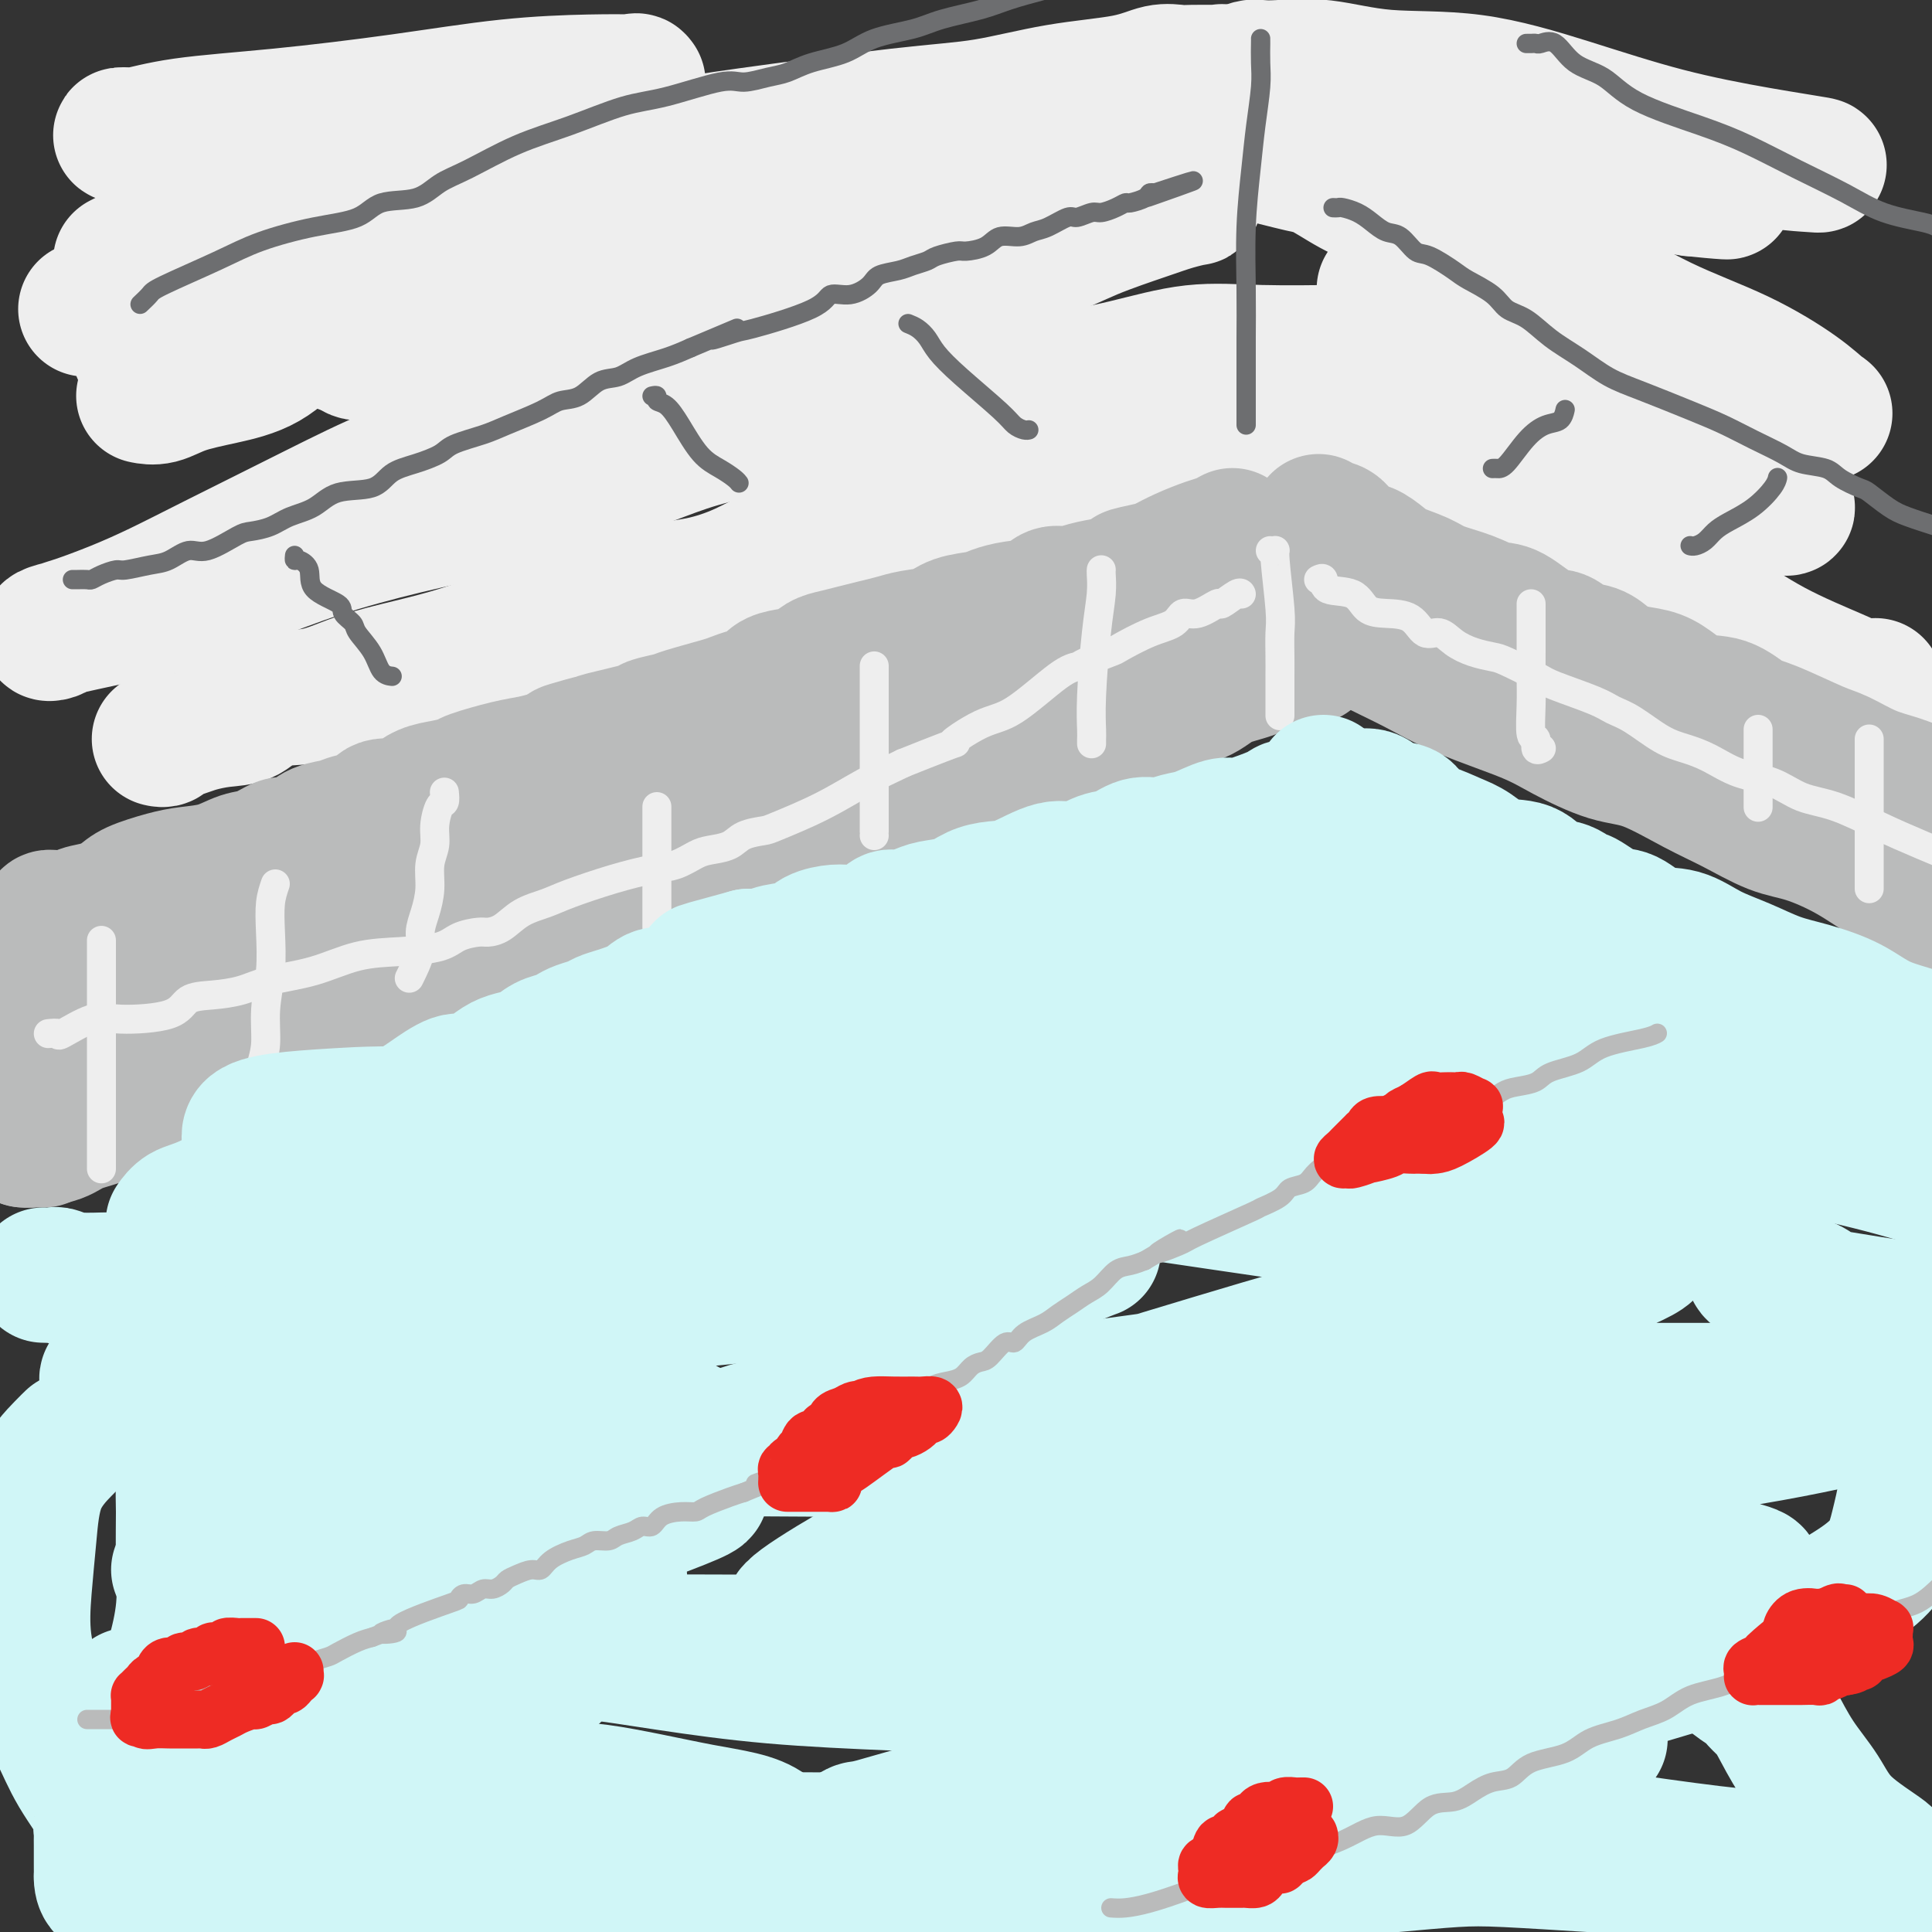 <svg viewBox='0 0 400 400' version='1.1' xmlns='http://www.w3.org/2000/svg' xmlns:xlink='http://www.w3.org/1999/xlink'><rect x="0" y="0" width="400" height="400" fill="#333333" stroke="none"/><g fill='none' stroke='rgb(238,238,238)' stroke-width='28' stroke-linecap='round' stroke-linejoin='round'><path d='M33,153c0.384,0.089 0.769,0.178 1,0c0.231,-0.178 0.309,-0.623 1,-1c0.691,-0.377 1.997,-0.686 3,-1c1.003,-0.314 1.704,-0.632 3,-1c1.296,-0.368 3.188,-0.787 5,-1c1.812,-0.213 3.544,-0.220 5,-1c1.456,-0.780 2.634,-2.332 5,-3c2.366,-0.668 5.918,-0.451 9,-1c3.082,-0.549 5.693,-1.863 9,-3c3.307,-1.137 7.309,-2.098 11,-3c3.691,-0.902 7.071,-1.746 11,-3c3.929,-1.254 8.407,-2.918 12,-4c3.593,-1.082 6.303,-1.583 11,-3c4.697,-1.417 11.383,-3.750 16,-5c4.617,-1.250 7.166,-1.415 10,-2c2.834,-0.585 5.953,-1.589 9,-3c3.047,-1.411 6.023,-3.230 9,-4c2.977,-0.770 5.954,-0.493 9,-1c3.046,-0.507 6.162,-1.800 9,-3c2.838,-1.200 5.398,-2.308 9,-3c3.602,-0.692 8.246,-0.969 12,-2c3.754,-1.031 6.620,-2.815 10,-4c3.380,-1.185 7.275,-1.771 11,-3c3.725,-1.229 7.279,-3.102 11,-4c3.721,-0.898 7.609,-0.820 12,-2c4.391,-1.180 9.284,-3.617 13,-5c3.716,-1.383 6.253,-1.711 9,-2c2.747,-0.289 5.703,-0.539 9,-1c3.297,-0.461 6.935,-1.134 11,-2c4.065,-0.866 8.556,-1.925 12,-3c3.444,-1.075 5.841,-2.164 8,-3c2.159,-0.836 4.079,-1.418 6,-2'/><path d='M314,74c46.833,-13.167 23.417,-6.583 0,0'/><path d='M280,73c-0.328,-0.019 -0.656,-0.038 -4,0c-3.344,0.038 -9.704,0.133 -15,0c-5.296,-0.133 -9.528,-0.494 -14,0c-4.472,0.494 -9.185,1.844 -14,3c-4.815,1.156 -9.732,2.119 -17,3c-7.268,0.881 -16.887,1.680 -21,2c-4.113,0.320 -2.720,0.161 -7,1c-4.280,0.839 -14.232,2.677 -21,4c-6.768,1.323 -10.351,2.132 -14,3c-3.649,0.868 -7.366,1.795 -11,3c-3.634,1.205 -7.187,2.688 -11,4c-3.813,1.312 -7.885,2.454 -13,4c-5.115,1.546 -11.271,3.495 -17,5c-5.729,1.505 -11.030,2.567 -17,4c-5.970,1.433 -12.609,3.237 -18,5c-5.391,1.763 -9.534,3.484 -14,5c-4.466,1.516 -9.253,2.826 -13,4c-3.747,1.174 -6.452,2.210 -9,3c-2.548,0.790 -4.939,1.333 -8,2c-3.061,0.667 -6.791,1.459 -9,2c-2.209,0.541 -2.898,0.830 -3,1c-0.102,0.170 0.384,0.220 1,0c0.616,-0.220 1.363,-0.711 2,-1c0.637,-0.289 1.164,-0.378 3,-1c1.836,-0.622 4.981,-1.777 8,-3c3.019,-1.223 5.911,-2.513 9,-4c3.089,-1.487 6.374,-3.172 12,-6c5.626,-2.828 13.592,-6.800 20,-10c6.408,-3.200 11.260,-5.629 17,-8c5.740,-2.371 12.370,-4.686 19,-7'/><path d='M101,91c16.835,-7.691 13.422,-6.917 16,-8c2.578,-1.083 11.145,-4.021 17,-6c5.855,-1.979 8.997,-2.997 16,-5c7.003,-2.003 17.867,-4.991 27,-8c9.133,-3.009 16.535,-6.038 23,-8c6.465,-1.962 11.992,-2.855 16,-4c4.008,-1.145 6.498,-2.541 10,-4c3.502,-1.459 8.018,-2.980 11,-4c2.982,-1.020 4.431,-1.540 6,-2c1.569,-0.460 3.257,-0.860 4,-1c0.743,-0.140 0.540,-0.020 0,0c-0.540,0.020 -1.419,-0.062 -2,0c-0.581,0.062 -0.866,0.267 -4,1c-3.134,0.733 -9.118,1.996 -15,3c-5.882,1.004 -11.662,1.751 -18,3c-6.338,1.249 -13.232,2.999 -20,4c-6.768,1.001 -13.409,1.252 -19,2c-5.591,0.748 -10.132,1.994 -15,3c-4.868,1.006 -10.064,1.772 -17,4c-6.936,2.228 -15.610,5.918 -22,8c-6.390,2.082 -10.494,2.555 -15,3c-4.506,0.445 -9.414,0.862 -13,1c-3.586,0.138 -5.850,-0.001 -8,0c-2.150,0.001 -4.186,0.143 -5,0c-0.814,-0.143 -0.407,-0.572 0,-1'/><path d='M74,72c-4.220,0.020 -1.769,0.069 0,-1c1.769,-1.069 2.858,-3.258 4,-4c1.142,-0.742 2.339,-0.038 5,-1c2.661,-0.962 6.787,-3.590 11,-6c4.213,-2.410 8.512,-4.603 14,-7c5.488,-2.397 12.165,-4.999 18,-7c5.835,-2.001 10.829,-3.402 16,-5c5.171,-1.598 10.518,-3.394 16,-5c5.482,-1.606 11.099,-3.021 14,-4c2.901,-0.979 3.085,-1.522 4,-2c0.915,-0.478 2.561,-0.891 2,-1c-0.561,-0.109 -3.328,0.088 -6,0c-2.672,-0.088 -5.249,-0.459 -9,0c-3.751,0.459 -8.676,1.748 -13,3c-4.324,1.252 -8.047,2.468 -16,5c-7.953,2.532 -20.138,6.381 -30,9c-9.862,2.619 -17.403,4.008 -24,6c-6.597,1.992 -12.251,4.586 -17,6c-4.749,1.414 -8.592,1.647 -11,2c-2.408,0.353 -3.379,0.826 -4,1c-0.621,0.174 -0.892,0.050 -1,0c-0.108,-0.050 -0.054,-0.025 0,0'/><path d='M280,94c0.572,0.460 1.145,0.919 3,2c1.855,1.081 4.994,2.783 8,4c3.006,1.217 5.879,1.950 9,3c3.121,1.050 6.490,2.417 10,4c3.510,1.583 7.162,3.384 11,5c3.838,1.616 7.860,3.049 12,5c4.140,1.951 8.396,4.422 12,6c3.604,1.578 6.556,2.265 10,4c3.444,1.735 7.379,4.517 12,7c4.621,2.483 9.929,4.665 13,6c3.071,1.335 3.904,1.821 5,2c1.096,0.179 2.456,0.051 3,0c0.544,-0.051 0.272,-0.026 0,0'/><path d='M320,95c-5.089,-1.342 -10.179,-2.684 -15,-4c-4.821,-1.316 -9.374,-2.606 -14,-4c-4.626,-1.394 -9.325,-2.891 -12,-4c-2.675,-1.109 -3.324,-1.831 -3,-2c0.324,-0.169 1.623,0.216 2,0c0.377,-0.216 -0.167,-1.031 5,0c5.167,1.031 16.045,3.909 24,6c7.955,2.091 12.985,3.394 19,5c6.015,1.606 13.013,3.516 18,5c4.987,1.484 7.962,2.541 11,4c3.038,1.459 6.137,3.319 8,4c1.863,0.681 2.488,0.183 3,0c0.512,-0.183 0.912,-0.049 1,0c0.088,0.049 -0.134,0.015 0,0c0.134,-0.015 0.624,-0.011 1,0c0.376,0.011 0.636,0.030 1,0c0.364,-0.030 0.831,-0.109 1,0c0.169,0.109 0.040,0.407 -1,0c-1.040,-0.407 -2.993,-1.519 -7,-4c-4.007,-2.481 -10.070,-6.333 -16,-10c-5.930,-3.667 -11.729,-7.150 -19,-11c-7.271,-3.850 -16.015,-8.066 -22,-11c-5.985,-2.934 -9.211,-4.584 -12,-6c-2.789,-1.416 -5.139,-2.596 -6,-3c-0.861,-0.404 -0.232,-0.032 1,0c1.232,0.032 3.066,-0.277 6,0c2.934,0.277 6.967,1.138 11,2'/><path d='M305,62c7.964,1.745 18.875,5.107 27,8c8.125,2.893 13.463,5.316 18,7c4.537,1.684 8.273,2.630 13,4c4.727,1.370 10.446,3.164 13,4c2.554,0.836 1.943,0.712 1,0c-0.943,-0.712 -2.219,-2.013 -5,-4c-2.781,-1.987 -7.067,-4.659 -12,-7c-4.933,-2.341 -10.512,-4.350 -16,-7c-5.488,-2.650 -10.884,-5.942 -20,-10c-9.116,-4.058 -21.951,-8.881 -30,-12c-8.049,-3.119 -11.311,-4.534 -14,-6c-2.689,-1.466 -4.803,-2.982 -7,-4c-2.197,-1.018 -4.476,-1.539 -6,-2c-1.524,-0.461 -2.294,-0.863 -3,-1c-0.706,-0.137 -1.347,-0.010 -2,0c-0.653,0.010 -1.319,-0.099 -1,0c0.319,0.099 1.624,0.405 4,1c2.376,0.595 5.825,1.480 9,2c3.175,0.520 6.077,0.674 12,1c5.923,0.326 14.867,0.822 21,1c6.133,0.178 9.455,0.037 13,0c3.545,-0.037 7.315,0.029 11,0c3.685,-0.029 7.287,-0.152 10,0c2.713,0.152 4.538,0.579 6,1c1.462,0.421 2.561,0.834 3,1c0.439,0.166 0.220,0.083 0,0'/><path d='M350,39c14.154,1.192 5.040,0.672 0,0c-5.040,-0.672 -6.007,-1.497 -6,-2c0.007,-0.503 0.989,-0.684 -3,-2c-3.989,-1.316 -12.948,-3.767 -20,-6c-7.052,-2.233 -12.196,-4.248 -17,-6c-4.804,-1.752 -9.268,-3.241 -12,-4c-2.732,-0.759 -3.732,-0.787 -4,-1c-0.268,-0.213 0.197,-0.611 4,0c3.803,0.611 10.943,2.230 17,4c6.057,1.770 11.032,3.691 18,5c6.968,1.309 15.928,2.006 23,3c7.072,0.994 12.257,2.284 16,3c3.743,0.716 6.045,0.857 8,1c1.955,0.143 3.565,0.286 2,0c-1.565,-0.286 -6.303,-1.003 -12,-2c-5.697,-0.997 -12.351,-2.275 -19,-4c-6.649,-1.725 -13.293,-3.898 -20,-6c-6.707,-2.102 -13.477,-4.132 -20,-5c-6.523,-0.868 -12.797,-0.573 -18,-1c-5.203,-0.427 -9.333,-1.576 -13,-2c-3.667,-0.424 -6.869,-0.124 -9,0c-2.131,0.124 -3.189,0.072 -4,0c-0.811,-0.072 -1.375,-0.163 -2,0c-0.625,0.163 -1.313,0.582 -2,1'/><path d='M257,15c-7.544,-0.309 -2.404,-0.082 -1,0c1.404,0.082 -0.927,0.020 -2,0c-1.073,-0.020 -0.888,0.001 -2,0c-1.112,-0.001 -3.522,-0.024 -5,0c-1.478,0.024 -2.024,0.094 -3,0c-0.976,-0.094 -2.381,-0.350 -4,0c-1.619,0.350 -3.451,1.308 -7,2c-3.549,0.692 -8.814,1.117 -14,2c-5.186,0.883 -10.292,2.225 -15,3c-4.708,0.775 -9.017,0.984 -18,2c-8.983,1.016 -22.638,2.838 -31,4c-8.362,1.162 -11.430,1.664 -16,3c-4.570,1.336 -10.642,3.508 -15,5c-4.358,1.492 -7.002,2.305 -10,3c-2.998,0.695 -6.349,1.271 -9,2c-2.651,0.729 -4.601,1.609 -7,2c-2.399,0.391 -5.245,0.293 -8,1c-2.755,0.707 -5.418,2.220 -8,3c-2.582,0.780 -5.082,0.828 -8,2c-2.918,1.172 -6.254,3.469 -10,5c-3.746,1.531 -7.902,2.295 -11,3c-3.098,0.705 -5.139,1.352 -8,2c-2.861,0.648 -6.543,1.298 -9,2c-2.457,0.702 -3.690,1.456 -6,2c-2.310,0.544 -5.699,0.877 -8,1c-2.301,0.123 -3.515,0.035 -4,0c-0.485,-0.035 -0.243,-0.018 0,0'/><path d='M25,54c4.166,-2.097 8.331,-4.193 12,-6c3.669,-1.807 6.841,-3.324 10,-5c3.159,-1.676 6.306,-3.510 9,-5c2.694,-1.490 4.934,-2.635 8,-4c3.066,-1.365 6.958,-2.949 10,-4c3.042,-1.051 5.236,-1.568 8,-2c2.764,-0.432 6.100,-0.778 10,-1c3.900,-0.222 8.365,-0.318 13,-1c4.635,-0.682 9.440,-1.948 13,-3c3.560,-1.052 5.875,-1.890 8,-3c2.125,-1.110 4.060,-2.492 5,-3c0.940,-0.508 0.884,-0.141 1,0c0.116,0.141 0.404,0.058 -1,0c-1.404,-0.058 -4.501,-0.091 -9,0c-4.499,0.091 -10.402,0.305 -17,1c-6.598,0.695 -13.892,1.871 -22,3c-8.108,1.129 -17.032,2.211 -25,3c-7.968,0.789 -14.981,1.285 -20,2c-5.019,0.715 -8.044,1.650 -10,2c-1.956,0.350 -2.842,0.114 -3,0c-0.158,-0.114 0.414,-0.108 4,0c3.586,0.108 10.188,0.318 15,0c4.812,-0.318 7.834,-1.162 15,-2c7.166,-0.838 18.476,-1.668 23,-2c4.524,-0.332 2.262,-0.166 0,0'/><path d='M92,28c-5.047,3.091 -10.095,6.183 -14,9c-3.905,2.817 -6.668,5.360 -12,9c-5.332,3.640 -13.234,8.377 -19,12c-5.766,3.623 -9.398,6.134 -12,8c-2.602,1.866 -4.175,3.088 -5,4c-0.825,0.912 -0.902,1.512 -1,2c-0.098,0.488 -0.219,0.862 0,1c0.219,0.138 0.777,0.039 1,0c0.223,-0.039 0.112,-0.020 0,0'/><path d='M61,70c0.462,-0.487 0.925,-0.974 0,0c-0.925,0.974 -3.236,3.410 -6,5c-2.764,1.590 -5.981,2.335 -9,3c-3.019,0.665 -5.840,1.250 -8,2c-2.160,0.750 -3.658,1.663 -5,2c-1.342,0.337 -2.526,0.096 -3,0c-0.474,-0.096 -0.237,-0.048 0,0'/></g>
<g fill='none' stroke='rgb(186,187,187)' stroke-width='28' stroke-linecap='round' stroke-linejoin='round'><path d='M10,191c-0.105,-0.424 -0.209,-0.849 0,-1c0.209,-0.151 0.733,-0.029 1,0c0.267,0.029 0.277,-0.037 1,0c0.723,0.037 2.158,0.176 3,0c0.842,-0.176 1.092,-0.667 2,-1c0.908,-0.333 2.474,-0.509 4,-1c1.526,-0.491 3.012,-1.296 4,-2c0.988,-0.704 1.478,-1.306 3,-2c1.522,-0.694 4.076,-1.480 6,-2c1.924,-0.520 3.219,-0.774 5,-1c1.781,-0.226 4.048,-0.424 6,-1c1.952,-0.576 3.590,-1.529 5,-2c1.410,-0.471 2.592,-0.459 4,-1c1.408,-0.541 3.042,-1.636 4,-2c0.958,-0.364 1.241,0.004 2,0c0.759,-0.004 1.993,-0.381 3,-1c1.007,-0.619 1.787,-1.480 3,-2c1.213,-0.520 2.861,-0.699 4,-1c1.139,-0.301 1.771,-0.724 3,-1c1.229,-0.276 3.056,-0.406 4,-1c0.944,-0.594 1.007,-1.650 2,-2c0.993,-0.350 2.918,0.008 4,0c1.082,-0.008 1.321,-0.382 2,-1c0.679,-0.618 1.798,-1.479 3,-2c1.202,-0.521 2.488,-0.703 4,-1c1.512,-0.297 3.250,-0.709 4,-1c0.750,-0.291 0.510,-0.459 2,-1c1.490,-0.541 4.709,-1.453 7,-2c2.291,-0.547 3.655,-0.728 5,-1c1.345,-0.272 2.673,-0.636 4,-1'/><path d='M114,157c16.767,-5.661 6.685,-2.812 4,-2c-2.685,0.812 2.026,-0.413 4,-1c1.974,-0.587 1.209,-0.538 3,-1c1.791,-0.462 6.136,-1.437 8,-2c1.864,-0.563 1.247,-0.714 2,-1c0.753,-0.286 2.876,-0.707 4,-1c1.124,-0.293 1.250,-0.459 3,-1c1.750,-0.541 5.126,-1.458 7,-2c1.874,-0.542 2.247,-0.709 3,-1c0.753,-0.291 1.885,-0.707 3,-1c1.115,-0.293 2.213,-0.463 3,-1c0.787,-0.537 1.263,-1.439 2,-2c0.737,-0.561 1.736,-0.780 3,-1c1.264,-0.220 2.791,-0.440 4,-1c1.209,-0.560 2.098,-1.459 3,-2c0.902,-0.541 1.818,-0.722 3,-1c1.182,-0.278 2.630,-0.651 4,-1c1.370,-0.349 2.661,-0.675 4,-1c1.339,-0.325 2.725,-0.650 4,-1c1.275,-0.350 2.437,-0.723 4,-1c1.563,-0.277 3.526,-0.456 5,-1c1.474,-0.544 2.460,-1.454 4,-2c1.540,-0.546 3.633,-0.728 5,-1c1.367,-0.272 2.007,-0.632 3,-1c0.993,-0.368 2.340,-0.743 4,-1c1.660,-0.257 3.633,-0.398 5,-1c1.367,-0.602 2.129,-1.667 3,-2c0.871,-0.333 1.850,0.064 3,0c1.150,-0.064 2.471,-0.590 4,-1c1.529,-0.410 3.264,-0.705 5,-1'/><path d='M230,121c9.518,-2.722 4.812,-2.029 4,-2c-0.812,0.029 2.271,-0.608 4,-1c1.729,-0.392 2.103,-0.540 3,-1c0.897,-0.460 2.318,-1.234 4,-2c1.682,-0.766 3.626,-1.525 5,-2c1.374,-0.475 2.178,-0.666 3,-1c0.822,-0.334 1.664,-0.810 2,-1c0.336,-0.190 0.168,-0.095 0,0'/><path d='M273,108c0.666,0.391 1.332,0.783 2,1c0.668,0.217 1.337,0.260 2,1c0.663,0.740 1.319,2.176 2,3c0.681,0.824 1.386,1.036 2,1c0.614,-0.036 1.138,-0.319 2,0c0.862,0.319 2.064,1.240 3,2c0.936,0.760 1.608,1.360 3,2c1.392,0.640 3.503,1.320 5,2c1.497,0.680 2.378,1.360 4,2c1.622,0.640 3.985,1.242 6,2c2.015,0.758 3.682,1.674 5,2c1.318,0.326 2.285,0.061 4,1c1.715,0.939 4.177,3.080 6,4c1.823,0.920 3.007,0.617 4,1c0.993,0.383 1.795,1.450 3,2c1.205,0.550 2.814,0.583 4,1c1.186,0.417 1.950,1.219 3,2c1.050,0.781 2.387,1.541 4,2c1.613,0.459 3.502,0.617 5,1c1.498,0.383 2.605,0.993 4,2c1.395,1.007 3.080,2.413 5,3c1.920,0.587 4.076,0.355 6,1c1.924,0.645 3.615,2.169 5,3c1.385,0.831 2.463,0.971 5,2c2.537,1.029 6.534,2.947 9,4c2.466,1.053 3.401,1.241 5,2c1.599,0.759 3.862,2.090 6,3c2.138,0.910 4.153,1.399 6,2c1.847,0.601 3.528,1.315 5,2c1.472,0.685 2.736,1.343 4,2'/><path d='M268,123c-0.161,0.225 -0.321,0.450 0,1c0.321,0.550 1.124,1.426 2,2c0.876,0.574 1.825,0.845 4,2c2.175,1.155 5.575,3.193 9,5c3.425,1.807 6.875,3.384 10,5c3.125,1.616 5.923,3.270 10,5c4.077,1.730 9.432,3.537 13,5c3.568,1.463 5.350,2.582 8,4c2.650,1.418 6.167,3.136 9,4c2.833,0.864 4.981,0.873 8,2c3.019,1.127 6.909,3.370 10,5c3.091,1.630 5.382,2.646 8,4c2.618,1.354 5.563,3.047 8,4c2.437,0.953 4.366,1.167 7,2c2.634,0.833 5.974,2.285 9,4c3.026,1.715 5.738,3.692 8,5c2.262,1.308 4.075,1.945 6,3c1.925,1.055 3.963,2.527 6,4'/><path d='M271,136c-0.343,-0.005 -0.687,-0.009 -1,0c-0.313,0.009 -0.597,0.032 -1,0c-0.403,-0.032 -0.926,-0.118 -2,0c-1.074,0.118 -2.698,0.439 -4,1c-1.302,0.561 -2.282,1.361 -4,2c-1.718,0.639 -4.173,1.116 -6,2c-1.827,0.884 -3.025,2.175 -5,3c-1.975,0.825 -4.728,1.183 -7,2c-2.272,0.817 -4.062,2.092 -7,3c-2.938,0.908 -7.025,1.450 -10,2c-2.975,0.550 -4.838,1.109 -7,2c-2.162,0.891 -4.621,2.116 -7,3c-2.379,0.884 -4.677,1.429 -7,2c-2.323,0.571 -4.671,1.169 -7,2c-2.329,0.831 -4.640,1.894 -7,3c-2.360,1.106 -4.769,2.254 -7,3c-2.231,0.746 -4.285,1.091 -6,2c-1.715,0.909 -3.090,2.383 -5,3c-1.910,0.617 -4.354,0.377 -6,1c-1.646,0.623 -2.494,2.110 -4,3c-1.506,0.890 -3.670,1.183 -6,2c-2.330,0.817 -4.828,2.157 -7,3c-2.172,0.843 -4.020,1.189 -6,2c-1.980,0.811 -4.093,2.086 -6,3c-1.907,0.914 -3.608,1.466 -5,2c-1.392,0.534 -2.475,1.049 -4,2c-1.525,0.951 -3.491,2.338 -5,3c-1.509,0.662 -2.559,0.600 -4,1c-1.441,0.400 -3.273,1.261 -5,2c-1.727,0.739 -3.351,1.354 -5,2c-1.649,0.646 -3.325,1.323 -5,2'/><path d='M103,199c-15.302,6.414 -7.057,2.950 -5,2c2.057,-0.950 -2.072,0.613 -5,2c-2.928,1.387 -4.653,2.597 -9,4c-4.347,1.403 -11.315,2.997 -14,4c-2.685,1.003 -1.089,1.413 -2,2c-0.911,0.587 -4.331,1.349 -7,2c-2.669,0.651 -4.588,1.190 -7,2c-2.412,0.810 -5.318,1.890 -7,3c-1.682,1.110 -2.141,2.251 -4,3c-1.859,0.749 -5.117,1.107 -7,2c-1.883,0.893 -2.392,2.323 -4,3c-1.608,0.677 -4.314,0.602 -6,1c-1.686,0.398 -2.350,1.270 -4,2c-1.650,0.730 -4.285,1.320 -6,2c-1.715,0.680 -2.511,1.450 -4,2c-1.489,0.550 -3.670,0.879 -5,1c-1.330,0.121 -1.809,0.035 -2,0c-0.191,-0.035 -0.096,-0.017 0,0'/><path d='M5,236c-0.111,0.000 -0.222,0.000 0,0c0.222,0.000 0.778,-0.000 1,0c0.222,0.000 0.111,0.000 0,0'/><path d='M9,236c0.652,-0.699 1.305,-1.398 2,-2c0.695,-0.602 1.433,-1.108 4,-3c2.567,-1.892 6.963,-5.169 11,-8c4.037,-2.831 7.716,-5.215 12,-8c4.284,-2.785 9.173,-5.970 14,-8c4.827,-2.030 9.593,-2.904 14,-4c4.407,-1.096 8.455,-2.415 13,-4c4.545,-1.585 9.586,-3.435 14,-5c4.414,-1.565 8.202,-2.843 11,-4c2.798,-1.157 4.605,-2.193 7,-4c2.395,-1.807 5.377,-4.385 8,-6c2.623,-1.615 4.887,-2.265 7,-4c2.113,-1.735 4.074,-4.554 6,-6c1.926,-1.446 3.816,-1.520 7,-3c3.184,-1.480 7.661,-4.366 11,-6c3.339,-1.634 5.540,-2.016 9,-3c3.460,-0.984 8.181,-2.571 12,-4c3.819,-1.429 6.737,-2.701 11,-4c4.263,-1.299 9.870,-2.626 14,-4c4.130,-1.374 6.784,-2.795 10,-4c3.216,-1.205 6.996,-2.194 10,-3c3.004,-0.806 5.233,-1.428 7,-2c1.767,-0.572 3.073,-1.092 5,-2c1.927,-0.908 4.475,-2.202 6,-3c1.525,-0.798 2.026,-1.099 3,-2c0.974,-0.901 2.421,-2.400 3,-3c0.579,-0.600 0.289,-0.300 0,0'/><path d='M243,125c-1.164,0.408 -2.329,0.815 -4,1c-1.671,0.185 -3.849,0.146 -7,1c-3.151,0.854 -7.276,2.601 -11,4c-3.724,1.399 -7.048,2.450 -10,3c-2.952,0.550 -5.534,0.600 -10,2c-4.466,1.400 -10.817,4.149 -15,6c-4.183,1.851 -6.198,2.804 -9,4c-2.802,1.196 -6.390,2.635 -10,4c-3.610,1.365 -7.243,2.658 -11,4c-3.757,1.342 -7.638,2.735 -11,4c-3.362,1.265 -6.206,2.401 -10,4c-3.794,1.599 -8.537,3.659 -12,5c-3.463,1.341 -5.645,1.962 -9,3c-3.355,1.038 -7.883,2.494 -11,4c-3.117,1.506 -4.824,3.061 -8,4c-3.176,0.939 -7.821,1.263 -11,2c-3.179,0.737 -4.893,1.888 -8,3c-3.107,1.112 -7.609,2.184 -11,3c-3.391,0.816 -5.671,1.376 -8,2c-2.329,0.624 -4.707,1.311 -7,2c-2.293,0.689 -4.500,1.381 -7,2c-2.500,0.619 -5.292,1.166 -8,2c-2.708,0.834 -5.331,1.956 -8,3c-2.669,1.044 -5.384,2.010 -8,3c-2.616,0.990 -5.132,2.003 -7,3c-1.868,0.997 -3.088,1.979 -4,3c-0.912,1.021 -1.515,2.083 -2,3c-0.485,0.917 -0.853,1.691 -1,2c-0.147,0.309 -0.074,0.155 0,0'/></g>
<g fill='none' stroke='rgb(238,238,238)' stroke-width='6' stroke-linecap='round' stroke-linejoin='round'><path d='M10,214c0.885,-0.092 1.771,-0.183 2,0c0.229,0.183 -0.198,0.641 1,0c1.198,-0.641 4.019,-2.381 6,-3c1.981,-0.619 3.120,-0.115 6,0c2.880,0.115 7.501,-0.157 10,-1c2.499,-0.843 2.875,-2.255 4,-3c1.125,-0.745 3.000,-0.823 5,-1c2.000,-0.177 4.124,-0.453 6,-1c1.876,-0.547 3.503,-1.364 6,-2c2.497,-0.636 5.864,-1.091 9,-2c3.136,-0.909 6.041,-2.272 9,-3c2.959,-0.728 5.971,-0.822 9,-1c3.029,-0.178 6.074,-0.441 8,-1c1.926,-0.559 2.733,-1.413 4,-2c1.267,-0.587 2.992,-0.906 4,-1c1.008,-0.094 1.297,0.036 2,0c0.703,-0.036 1.819,-0.240 3,-1c1.181,-0.760 2.426,-2.077 4,-3c1.574,-0.923 3.477,-1.450 5,-2c1.523,-0.550 2.666,-1.121 5,-2c2.334,-0.879 5.859,-2.067 9,-3c3.141,-0.933 5.898,-1.611 8,-2c2.102,-0.389 3.548,-0.489 5,-1c1.452,-0.511 2.911,-1.433 4,-2c1.089,-0.567 1.809,-0.780 3,-1c1.191,-0.220 2.853,-0.448 4,-1c1.147,-0.552 1.777,-1.428 3,-2c1.223,-0.572 3.038,-0.841 4,-1c0.962,-0.159 1.072,-0.208 3,-1c1.928,-0.792 5.673,-2.329 9,-4c3.327,-1.671 6.236,-3.478 9,-5c2.764,-1.522 5.382,-2.761 8,-4'/><path d='M187,158c14.820,-5.944 10.370,-3.802 10,-4c-0.370,-0.198 3.339,-2.734 6,-4c2.661,-1.266 4.272,-1.261 7,-3c2.728,-1.739 6.572,-5.224 9,-7c2.428,-1.776 3.439,-1.845 4,-2c0.561,-0.155 0.672,-0.397 2,-1c1.328,-0.603 3.874,-1.567 5,-2c1.126,-0.433 0.831,-0.334 2,-1c1.169,-0.666 3.803,-2.095 6,-3c2.197,-0.905 3.959,-1.284 5,-2c1.041,-0.716 1.361,-1.769 2,-2c0.639,-0.231 1.597,0.358 3,0c1.403,-0.358 3.252,-1.665 4,-2c0.748,-0.335 0.396,0.302 1,0c0.604,-0.302 2.162,-1.543 3,-2c0.838,-0.457 0.954,-0.131 1,0c0.046,0.131 0.023,0.065 0,0'/><path d='M273,120c0.443,-0.218 0.886,-0.437 1,0c0.114,0.437 -0.100,1.529 1,2c1.100,0.471 3.515,0.320 5,1c1.485,0.680 2.039,2.191 3,3c0.961,0.809 2.329,0.916 4,1c1.671,0.084 3.647,0.145 5,1c1.353,0.855 2.085,2.506 3,3c0.915,0.494 2.013,-0.168 3,0c0.987,0.168 1.865,1.165 3,2c1.135,0.835 2.529,1.507 4,2c1.471,0.493 3.020,0.807 4,1c0.980,0.193 1.392,0.265 3,1c1.608,0.735 4.413,2.134 6,3c1.587,0.866 1.957,1.198 4,2c2.043,0.802 5.760,2.074 8,3c2.240,0.926 3.003,1.507 4,2c0.997,0.493 2.228,0.899 4,2c1.772,1.101 4.086,2.899 6,4c1.914,1.101 3.427,1.507 5,2c1.573,0.493 3.207,1.075 5,2c1.793,0.925 3.744,2.193 6,3c2.256,0.807 4.818,1.152 7,2c2.182,0.848 3.985,2.200 6,3c2.015,0.800 4.241,1.050 7,2c2.759,0.950 6.050,2.602 9,4c2.950,1.398 5.557,2.542 9,4c3.443,1.458 7.721,3.229 12,5'/><path d='M317,125c-0.000,0.942 -0.000,1.885 0,2c0.000,0.115 0.000,-0.597 0,0c-0.000,0.597 -0.001,2.504 0,4c0.001,1.496 0.004,2.581 0,4c-0.004,1.419 -0.016,3.172 0,5c0.016,1.828 0.061,3.730 0,6c-0.061,2.270 -0.226,4.909 0,6c0.226,1.091 0.844,0.633 1,1c0.156,0.367 -0.150,1.560 0,2c0.150,0.440 0.757,0.126 1,0c0.243,-0.126 0.121,-0.063 0,0'/><path d='M364,151c0.000,0.916 0.000,1.833 0,3c0.000,1.167 0.000,2.586 0,4c0.000,1.414 0.000,2.824 0,4c0.000,1.176 0.000,2.119 0,3c0.000,0.881 -0.000,1.699 0,2c0.000,0.301 0.000,0.086 0,0c0.000,-0.086 0.000,-0.043 0,0'/><path d='M387,153c0.000,0.023 0.000,0.046 0,1c0.000,0.954 0.000,2.840 0,5c0.000,2.160 0.000,4.593 0,7c0.000,2.407 0.000,4.789 0,7c-0.000,2.211 0.000,4.253 0,6c0.000,1.747 0.000,3.201 0,4c0.000,0.799 0.000,0.943 0,1c0.000,0.057 0.000,0.029 0,0'/><path d='M228,118c0.006,-0.032 0.012,-0.065 0,0c-0.012,0.065 -0.042,0.227 0,1c0.042,0.773 0.155,2.157 0,4c-0.155,1.843 -0.577,4.144 -1,8c-0.423,3.856 -0.845,9.268 -1,13c-0.155,3.732 -0.041,5.784 0,7c0.041,1.216 0.011,1.597 0,2c-0.011,0.403 -0.003,0.830 0,1c0.003,0.170 0.002,0.085 0,0'/><path d='M263,114c0.453,0.045 0.906,0.091 1,0c0.094,-0.091 -0.171,-0.318 0,2c0.171,2.318 0.778,7.181 1,10c0.222,2.819 0.060,3.594 0,5c-0.060,1.406 -0.016,3.442 0,5c0.016,1.558 0.004,2.639 0,4c-0.004,1.361 -0.001,3.004 0,4c0.001,0.996 0.000,1.345 0,2c-0.000,0.655 -0.000,1.616 0,2c0.000,0.384 0.000,0.192 0,0'/><path d='M181,138c0.000,-0.118 0.000,-0.235 0,0c0.000,0.235 0.000,0.823 0,1c0.000,0.177 0.000,-0.058 0,1c-0.000,1.058 0.000,3.408 0,5c0.000,1.592 0.000,2.427 0,5c0.000,2.573 0.000,6.886 0,10c0.000,3.114 0.000,5.031 0,7c0.000,1.969 -0.000,3.992 0,5c0.000,1.008 0.000,1.002 0,1c0.000,-0.002 0.000,-0.001 0,0'/><path d='M136,167c0.000,0.887 0.000,1.774 0,3c0.000,1.226 0.000,2.790 0,5c0.000,2.210 -0.000,5.065 0,7c0.000,1.935 0.000,2.949 0,4c0.000,1.051 0.000,2.137 0,3c0.000,0.863 0.000,1.502 0,2c0.000,0.498 0.000,0.857 0,1c0.000,0.143 0.000,0.072 0,0'/><path d='M92,164c0.081,0.827 0.161,1.655 0,2c-0.161,0.345 -0.564,0.209 -1,1c-0.436,0.791 -0.904,2.511 -1,4c-0.096,1.489 0.180,2.747 0,4c-0.180,1.253 -0.817,2.500 -1,4c-0.183,1.500 0.087,3.254 0,5c-0.087,1.746 -0.532,3.484 -1,5c-0.468,1.516 -0.961,2.808 -1,4c-0.039,1.192 0.374,2.282 0,4c-0.374,1.718 -1.535,4.062 -2,5c-0.465,0.938 -0.232,0.469 0,0'/><path d='M57,183c-0.414,1.202 -0.828,2.404 -1,4c-0.172,1.596 -0.102,3.587 0,6c0.102,2.413 0.235,5.248 0,8c-0.235,2.752 -0.837,5.421 -1,8c-0.163,2.579 0.114,5.070 0,7c-0.114,1.930 -0.618,3.301 -1,5c-0.382,1.699 -0.641,3.727 -1,5c-0.359,1.273 -0.817,1.792 -1,2c-0.183,0.208 -0.092,0.104 0,0'/><path d='M21,195c0.000,-0.485 0.000,-0.969 0,2c0.000,2.969 0.000,9.392 0,14c0.000,4.608 0.000,7.403 0,10c-0.000,2.597 0.000,4.997 0,7c0.000,2.003 0.000,3.608 0,5c0.000,1.392 0.000,2.569 0,4c0.000,1.431 0.000,3.116 0,4c0.000,0.884 0.000,0.967 0,1c0.000,0.033 0.000,0.017 0,0'/></g>
<g fill='none' stroke='rgb(208,246,247)' stroke-width='28' stroke-linecap='round' stroke-linejoin='round'><path d='M280,165c0.145,0.059 0.289,0.118 1,0c0.711,-0.118 1.987,-0.411 3,0c1.013,0.411 1.762,1.528 3,2c1.238,0.472 2.966,0.299 4,1c1.034,0.701 1.373,2.276 2,3c0.627,0.724 1.543,0.597 3,1c1.457,0.403 3.456,1.334 5,2c1.544,0.666 2.632,1.066 4,2c1.368,0.934 3.015,2.402 5,3c1.985,0.598 4.307,0.325 6,1c1.693,0.675 2.757,2.297 4,3c1.243,0.703 2.666,0.487 4,1c1.334,0.513 2.578,1.756 3,2c0.422,0.244 0.022,-0.511 1,0c0.978,0.511 3.333,2.290 5,3c1.667,0.710 2.646,0.353 4,1c1.354,0.647 3.084,2.299 5,3c1.916,0.701 4.018,0.452 6,1c1.982,0.548 3.845,1.892 6,3c2.155,1.108 4.603,1.980 7,3c2.397,1.020 4.743,2.187 7,3c2.257,0.813 4.425,1.273 7,2c2.575,0.727 5.556,1.721 8,3c2.444,1.279 4.350,2.844 7,4c2.650,1.156 6.043,1.902 9,3c2.957,1.098 5.479,2.549 8,4'/><path d='M274,162c0.188,0.794 0.376,1.588 0,2c-0.376,0.412 -1.318,0.443 -2,1c-0.682,0.557 -1.106,1.642 -2,2c-0.894,0.358 -2.257,-0.011 -3,0c-0.743,0.011 -0.866,0.402 -2,1c-1.134,0.598 -3.279,1.403 -5,2c-1.721,0.597 -3.019,0.987 -4,1c-0.981,0.013 -1.644,-0.352 -3,0c-1.356,0.352 -3.405,1.422 -5,2c-1.595,0.578 -2.736,0.664 -4,1c-1.264,0.336 -2.652,0.921 -4,1c-1.348,0.079 -2.658,-0.350 -4,0c-1.342,0.350 -2.718,1.477 -4,2c-1.282,0.523 -2.471,0.441 -4,1c-1.529,0.559 -3.399,1.759 -5,2c-1.601,0.241 -2.933,-0.479 -5,0c-2.067,0.479 -4.868,2.156 -7,3c-2.132,0.844 -3.594,0.856 -5,1c-1.406,0.144 -2.754,0.421 -4,1c-1.246,0.579 -2.388,1.460 -4,2c-1.612,0.540 -3.693,0.740 -5,1c-1.307,0.260 -1.842,0.581 -3,1c-1.158,0.419 -2.941,0.935 -4,1c-1.059,0.065 -1.393,-0.320 -2,0c-0.607,0.320 -1.486,1.346 -3,2c-1.514,0.654 -3.662,0.934 -5,1c-1.338,0.066 -1.866,-0.084 -3,0c-1.134,0.084 -2.873,0.401 -4,1c-1.127,0.599 -1.642,1.480 -3,2c-1.358,0.520 -3.558,0.678 -5,1c-1.442,0.322 -2.126,0.806 -3,1c-0.874,0.194 -1.937,0.097 -3,0'/><path d='M155,198c-18.080,4.905 -5.781,1.669 -2,1c3.781,-0.669 -0.958,1.231 -3,2c-2.042,0.769 -1.388,0.408 -3,1c-1.612,0.592 -5.492,2.137 -7,3c-1.508,0.863 -0.645,1.043 -1,1c-0.355,-0.043 -1.928,-0.310 -3,0c-1.072,0.310 -1.642,1.196 -3,2c-1.358,0.804 -3.505,1.525 -5,2c-1.495,0.475 -2.339,0.705 -3,1c-0.661,0.295 -1.139,0.655 -2,1c-0.861,0.345 -2.106,0.673 -3,1c-0.894,0.327 -1.435,0.651 -2,1c-0.565,0.349 -1.152,0.723 -2,1c-0.848,0.277 -1.958,0.458 -3,1c-1.042,0.542 -2.016,1.446 -3,2c-0.984,0.554 -1.980,0.759 -3,1c-1.020,0.241 -2.066,0.520 -3,1c-0.934,0.480 -1.756,1.163 -3,2c-1.244,0.837 -2.909,1.828 -4,2c-1.091,0.172 -1.607,-0.475 -3,0c-1.393,0.475 -3.662,2.071 -5,3c-1.338,0.929 -1.744,1.190 -3,2c-1.256,0.810 -3.363,2.171 -5,3c-1.637,0.829 -2.805,1.128 -4,2c-1.195,0.872 -2.416,2.316 -4,3c-1.584,0.684 -3.532,0.606 -5,1c-1.468,0.394 -2.455,1.260 -4,2c-1.545,0.740 -3.647,1.353 -5,2c-1.353,0.647 -1.958,1.328 -3,2c-1.042,0.672 -2.521,1.336 -4,2'/><path d='M52,246c-16.897,7.555 -7.638,2.441 -5,1c2.638,-1.441 -1.344,0.789 -4,2c-2.656,1.211 -3.984,1.403 -5,2c-1.016,0.597 -1.719,1.599 -2,2c-0.281,0.401 -0.141,0.200 0,0'/><path d='M9,264c0.803,0.031 1.607,0.062 2,0c0.393,-0.062 0.376,-0.217 1,0c0.624,0.217 1.890,0.806 4,1c2.110,0.194 5.065,-0.006 7,0c1.935,0.006 2.851,0.220 7,0c4.149,-0.220 11.530,-0.873 17,-2c5.470,-1.127 9.028,-2.728 14,-4c4.972,-1.272 11.358,-2.217 17,-4c5.642,-1.783 10.538,-4.405 16,-6c5.462,-1.595 11.488,-2.164 16,-3c4.512,-0.836 7.510,-1.941 10,-3c2.490,-1.059 4.474,-2.072 7,-3c2.526,-0.928 5.595,-1.769 8,-3c2.405,-1.231 4.147,-2.851 7,-4c2.853,-1.149 6.818,-1.827 11,-3c4.182,-1.173 8.583,-2.842 13,-4c4.417,-1.158 8.852,-1.804 15,-3c6.148,-1.196 14.008,-2.940 20,-4c5.992,-1.060 10.115,-1.436 13,-2c2.885,-0.564 4.533,-1.316 7,-2c2.467,-0.684 5.755,-1.301 8,-2c2.245,-0.699 3.448,-1.479 5,-2c1.552,-0.521 3.452,-0.783 5,-1c1.548,-0.217 2.744,-0.390 4,-1c1.256,-0.610 2.572,-1.659 4,-2c1.428,-0.341 2.968,0.025 4,0c1.032,-0.025 1.555,-0.440 3,-1c1.445,-0.560 3.812,-1.266 5,-2c1.188,-0.734 1.197,-1.495 2,-2c0.803,-0.505 2.402,-0.752 4,-1'/><path d='M265,201c7.812,-2.401 1.843,-0.403 0,0c-1.843,0.403 0.439,-0.787 1,-1c0.561,-0.213 -0.598,0.553 1,0c1.598,-0.553 5.954,-2.425 8,-3c2.046,-0.575 1.781,0.147 2,0c0.219,-0.147 0.920,-1.164 2,-2c1.080,-0.836 2.537,-1.492 3,-2c0.463,-0.508 -0.068,-0.867 0,-1c0.068,-0.133 0.734,-0.038 1,0c0.266,0.038 0.133,0.019 0,0'/><path d='M283,192c0.218,-0.453 0.436,-0.906 0,-1c-0.436,-0.094 -1.527,0.170 -3,0c-1.473,-0.170 -3.327,-0.775 -5,-1c-1.673,-0.225 -3.166,-0.071 -5,0c-1.834,0.071 -4.010,0.058 -6,0c-1.990,-0.058 -3.794,-0.161 -5,0c-1.206,0.161 -1.813,0.585 -4,2c-2.187,1.415 -5.954,3.822 -9,5c-3.046,1.178 -5.370,1.127 -8,2c-2.630,0.873 -5.567,2.670 -9,4c-3.433,1.330 -7.363,2.195 -11,3c-3.637,0.805 -6.980,1.552 -10,2c-3.020,0.448 -5.715,0.598 -9,1c-3.285,0.402 -7.160,1.058 -11,2c-3.840,0.942 -7.646,2.171 -12,3c-4.354,0.829 -9.257,1.259 -13,2c-3.743,0.741 -6.325,1.792 -9,3c-2.675,1.208 -5.441,2.572 -7,3c-1.559,0.428 -1.911,-0.081 -2,0c-0.089,0.081 0.084,0.751 0,1c-0.084,0.249 -0.425,0.079 0,0c0.425,-0.079 1.615,-0.065 4,0c2.385,0.065 5.965,0.181 10,0c4.035,-0.181 8.524,-0.659 13,-1c4.476,-0.341 8.940,-0.544 14,-1c5.060,-0.456 10.715,-1.164 15,-2c4.285,-0.836 7.200,-1.802 11,-3c3.800,-1.198 8.485,-2.630 13,-4c4.515,-1.370 8.862,-2.677 13,-4c4.138,-1.323 8.069,-2.661 12,-4'/><path d='M250,204c10.167,-2.664 11.084,-1.824 14,-2c2.916,-0.176 7.832,-1.367 12,-2c4.168,-0.633 7.587,-0.708 11,-1c3.413,-0.292 6.819,-0.800 9,-1c2.181,-0.200 3.137,-0.091 5,0c1.863,0.091 4.632,0.165 8,1c3.368,0.835 7.336,2.432 11,4c3.664,1.568 7.025,3.108 11,5c3.975,1.892 8.562,4.134 13,6c4.438,1.866 8.725,3.354 12,5c3.275,1.646 5.539,3.451 8,5c2.461,1.549 5.121,2.843 8,4c2.879,1.157 5.978,2.176 9,4c3.022,1.824 5.967,4.453 9,6c3.033,1.547 6.152,2.014 9,3c2.848,0.986 5.424,2.493 8,4'/><path d='M399,244c1.236,0.383 2.471,0.765 0,0c-2.471,-0.765 -8.650,-2.678 -19,-5c-10.350,-2.322 -24.873,-5.053 -35,-7c-10.127,-1.947 -15.858,-3.110 -22,-4c-6.142,-0.890 -12.696,-1.506 -18,-2c-5.304,-0.494 -9.357,-0.864 -13,-1c-3.643,-0.136 -6.874,-0.036 -11,0c-4.126,0.036 -9.145,0.010 -13,0c-3.855,-0.010 -6.545,-0.002 -10,0c-3.455,0.002 -7.676,-0.001 -12,0c-4.324,0.001 -8.751,0.007 -13,0c-4.249,-0.007 -8.318,-0.027 -12,0c-3.682,0.027 -6.976,0.100 -10,0c-3.024,-0.100 -5.779,-0.373 -10,0c-4.221,0.373 -9.907,1.392 -14,2c-4.093,0.608 -6.592,0.804 -9,1c-2.408,0.196 -4.726,0.392 -6,1c-1.274,0.608 -1.506,1.627 -2,2c-0.494,0.373 -1.252,0.101 -1,0c0.252,-0.101 1.512,-0.032 2,0c0.488,0.032 0.203,0.028 2,0c1.797,-0.028 5.676,-0.081 11,0c5.324,0.081 12.091,0.296 18,0c5.909,-0.296 10.958,-1.104 23,0c12.042,1.104 31.075,4.120 45,6c13.925,1.880 22.742,2.622 31,4c8.258,1.378 15.956,3.390 22,5c6.044,1.610 10.435,2.818 14,4c3.565,1.182 6.304,2.338 8,3c1.696,0.662 2.348,0.831 3,1'/><path d='M348,254c7.468,1.946 2.638,0.309 1,0c-1.638,-0.309 -0.084,0.708 -1,1c-0.916,0.292 -4.303,-0.143 -12,0c-7.697,0.143 -19.705,0.864 -34,0c-14.295,-0.864 -30.878,-3.314 -49,-6c-18.122,-2.686 -37.784,-5.607 -58,-8c-20.216,-2.393 -40.987,-4.259 -59,-6c-18.013,-1.741 -33.268,-3.359 -44,-4c-10.732,-0.641 -16.943,-0.306 -22,0c-5.057,0.306 -8.962,0.584 -12,1c-3.038,0.416 -5.208,0.972 -6,2c-0.792,1.028 -0.205,2.529 0,3c0.205,0.471 0.027,-0.089 0,0c-0.027,0.089 0.097,0.827 0,1c-0.097,0.173 -0.416,-0.220 3,0c3.416,0.220 10.568,1.054 17,2c6.432,0.946 12.144,2.003 19,3c6.856,0.997 14.857,1.934 24,3c9.143,1.066 19.430,2.262 30,4c10.570,1.738 21.424,4.019 31,5c9.576,0.981 17.872,0.661 25,1c7.128,0.339 13.086,1.338 17,2c3.914,0.662 5.785,0.986 7,1c1.215,0.014 1.776,-0.282 1,0c-0.776,0.282 -2.888,1.141 -5,2'/><path d='M221,261c-1.913,0.499 -4.694,0.747 -17,2c-12.306,1.253 -34.136,3.512 -49,5c-14.864,1.488 -22.760,2.206 -46,5c-23.240,2.794 -61.822,7.663 -77,10c-15.178,2.337 -6.953,2.143 -5,2c1.953,-0.143 -2.367,-0.234 -4,0c-1.633,0.234 -0.577,0.795 0,1c0.577,0.205 0.677,0.056 2,0c1.323,-0.056 3.870,-0.020 7,0c3.130,0.020 6.843,0.023 15,0c8.157,-0.023 20.759,-0.072 31,0c10.241,0.072 18.123,0.265 27,1c8.877,0.735 18.751,2.013 26,4c7.249,1.987 11.874,4.681 14,6c2.126,1.319 1.754,1.261 2,2c0.246,0.739 1.109,2.276 0,3c-1.109,0.724 -4.191,0.635 -9,1c-4.809,0.365 -11.345,1.184 -18,2c-6.655,0.816 -13.428,1.631 -21,2c-7.572,0.369 -15.941,0.293 -22,1c-6.059,0.707 -9.806,2.196 -13,3c-3.194,0.804 -5.834,0.923 -6,1c-0.166,0.077 2.141,0.114 5,0c2.859,-0.114 6.270,-0.377 11,-1c4.730,-0.623 10.780,-1.607 17,-2c6.220,-0.393 12.610,-0.197 19,0'/><path d='M110,309c11.829,-0.486 15.401,-0.200 19,0c3.599,0.200 7.225,0.312 11,0c3.775,-0.312 7.700,-1.050 3,1c-4.700,2.050 -18.026,6.889 -25,9c-6.974,2.111 -7.595,1.494 -13,1c-5.405,-0.494 -15.592,-0.864 -27,0c-11.408,0.864 -24.035,2.964 -31,4c-6.965,1.036 -8.268,1.010 -9,1c-0.732,-0.010 -0.893,-0.003 -1,0c-0.107,0.003 -0.161,0.001 2,0c2.161,-0.001 6.536,-0.000 10,0c3.464,0.000 6.017,0.001 10,0c3.983,-0.001 9.395,-0.004 15,0c5.605,0.004 11.401,0.014 17,0c5.599,-0.014 10.999,-0.052 16,0c5.001,0.052 9.602,0.195 13,0c3.398,-0.195 5.593,-0.726 7,0c1.407,0.726 2.025,2.710 0,4c-2.025,1.290 -6.692,1.887 -13,3c-6.308,1.113 -14.258,2.743 -22,4c-7.742,1.257 -15.276,2.141 -23,3c-7.724,0.859 -15.640,1.692 -21,3c-5.360,1.308 -8.166,3.090 -10,4c-1.834,0.910 -2.695,0.948 -3,1c-0.305,0.052 -0.054,0.119 0,0c0.054,-0.119 -0.089,-0.424 2,0c2.089,0.424 6.408,1.576 10,2c3.592,0.424 6.455,0.121 11,0c4.545,-0.121 10.773,-0.061 17,0'/><path d='M75,349c10.806,-0.161 17.821,-1.564 23,-2c5.179,-0.436 8.521,0.093 12,0c3.479,-0.093 7.095,-0.810 2,0c-5.095,0.810 -18.902,3.145 -25,4c-6.098,0.855 -4.488,0.229 -9,0c-4.512,-0.229 -15.147,-0.060 -23,0c-7.853,0.060 -12.924,0.010 -17,0c-4.076,-0.010 -7.157,0.018 -9,0c-1.843,-0.018 -2.447,-0.082 -2,0c0.447,0.082 1.945,0.311 3,0c1.055,-0.311 1.668,-1.164 4,-2c2.332,-0.836 6.382,-1.657 11,-3c4.618,-1.343 9.804,-3.207 15,-5c5.196,-1.793 10.402,-3.516 16,-5c5.598,-1.484 11.587,-2.731 16,-4c4.413,-1.269 7.249,-2.560 9,-3c1.751,-0.440 2.416,-0.030 3,0c0.584,0.030 1.085,-0.319 1,0c-0.085,0.319 -0.757,1.305 -4,3c-3.243,1.695 -9.059,4.097 -15,7c-5.941,2.903 -12.009,6.307 -18,9c-5.991,2.693 -11.904,4.675 -16,6c-4.096,1.325 -6.374,1.991 -9,3c-2.626,1.009 -5.599,2.359 -5,3c0.599,0.641 4.769,0.574 9,1c4.231,0.426 8.524,1.345 14,2c5.476,0.655 12.136,1.044 19,2c6.864,0.956 13.932,2.478 21,4'/><path d='M101,369c13.888,1.633 17.107,1.217 23,2c5.893,0.783 14.460,2.767 21,4c6.540,1.233 11.054,1.715 14,4c2.946,2.285 4.324,6.374 4,8c-0.324,1.626 -2.351,0.791 -7,1c-4.649,0.209 -11.920,1.464 -19,2c-7.080,0.536 -13.970,0.354 -23,0c-9.030,-0.354 -20.200,-0.881 -31,-2c-10.800,-1.119 -21.230,-2.831 -29,-4c-7.770,-1.169 -12.880,-1.794 -16,-2c-3.120,-0.206 -4.249,0.007 -3,0c1.249,-0.007 4.875,-0.233 6,0c1.125,0.233 -0.250,0.924 12,4c12.250,3.076 38.125,8.538 64,14'/><path d='M350,399c-0.979,0.401 -1.958,0.803 0,0c1.958,-0.803 6.853,-2.809 11,-5c4.147,-2.191 7.545,-4.565 9,-6c1.455,-1.435 0.966,-1.929 1,-2c0.034,-0.071 0.593,0.282 -2,0c-2.593,-0.282 -8.336,-1.200 -14,-2c-5.664,-0.800 -11.250,-1.483 -21,-2c-9.750,-0.517 -23.664,-0.866 -41,-1c-17.336,-0.134 -38.096,-0.051 -58,0c-19.904,0.051 -38.954,0.070 -55,0c-16.046,-0.070 -29.087,-0.230 -38,0c-8.913,0.230 -13.696,0.849 -15,1c-1.304,0.151 0.873,-0.168 0,0c-0.873,0.168 -4.795,0.821 0,1c4.795,0.179 18.307,-0.116 29,0c10.693,0.116 18.569,0.644 29,0c10.431,-0.644 23.419,-2.459 36,-4c12.581,-1.541 24.756,-2.807 34,-4c9.244,-1.193 15.557,-2.314 20,-3c4.443,-0.686 7.016,-0.939 8,-1c0.984,-0.061 0.377,0.068 0,0c-0.377,-0.068 -0.526,-0.335 -2,0c-1.474,0.335 -4.274,1.270 -10,2c-5.726,0.730 -14.380,1.253 -24,2c-9.620,0.747 -20.207,1.716 -31,3c-10.793,1.284 -21.791,2.883 -29,4c-7.209,1.117 -10.631,1.754 -13,2c-2.369,0.246 -3.687,0.102 -2,0c1.687,-0.102 6.380,-0.161 15,-2c8.620,-1.839 21.167,-5.457 34,-9c12.833,-3.543 25.952,-7.012 40,-11c14.048,-3.988 29.024,-8.494 44,-13'/><path d='M305,349c28.490,-7.403 34.216,-8.411 39,-11c4.784,-2.589 8.625,-6.761 13,-9c4.375,-2.239 9.285,-2.547 4,-4c-5.285,-1.453 -20.766,-4.050 -31,-5c-10.234,-0.950 -15.223,-0.252 -31,0c-15.777,0.252 -42.344,0.059 -58,0c-15.656,-0.059 -20.402,0.015 -24,0c-3.598,-0.015 -6.048,-0.118 -7,0c-0.952,0.118 -0.405,0.456 5,0c5.405,-0.456 15.669,-1.706 26,-3c10.331,-1.294 20.731,-2.630 33,-5c12.269,-2.370 26.409,-5.773 40,-8c13.591,-2.227 26.633,-3.277 39,-5c12.367,-1.723 24.060,-4.118 32,-6c7.940,-1.882 12.126,-3.252 14,-4c1.874,-0.748 1.437,-0.874 1,-1'/><path d='M395,288c2.183,-0.009 4.366,-0.019 0,0c-4.366,0.019 -15.282,0.065 -25,0c-9.718,-0.065 -18.240,-0.242 -47,0c-28.760,0.242 -77.759,0.902 -96,1c-18.241,0.098 -5.725,-0.368 -2,0c3.725,0.368 -1.340,1.569 0,1c1.340,-0.569 9.086,-2.909 16,-5c6.914,-2.091 12.996,-3.934 20,-6c7.004,-2.066 14.930,-4.356 23,-6c8.070,-1.644 16.286,-2.642 25,-5c8.714,-2.358 17.928,-6.076 24,-8c6.072,-1.924 9.003,-2.055 8,-1c-1.003,1.055 -5.939,3.296 -14,6c-8.061,2.704 -19.246,5.872 -31,9c-11.754,3.128 -24.077,6.215 -40,9c-15.923,2.785 -35.445,5.268 -52,7c-16.555,1.732 -30.144,2.713 -39,4c-8.856,1.287 -12.978,2.882 -15,4c-2.022,1.118 -1.942,1.761 -2,2c-0.058,0.239 -0.252,0.075 3,0c3.252,-0.075 9.950,-0.062 16,0c6.050,0.062 11.453,0.174 18,0c6.547,-0.174 14.238,-0.632 21,-2c6.762,-1.368 12.596,-3.645 18,-5c5.404,-1.355 10.378,-1.788 13,-2c2.622,-0.212 2.892,-0.203 3,0c0.108,0.203 0.054,0.602 0,1'/><path d='M240,292c8.421,-1.269 1.974,-0.442 -4,2c-5.974,2.442 -11.475,6.501 -16,9c-4.525,2.499 -8.073,3.440 -19,9c-10.927,5.560 -29.233,15.738 -35,20c-5.767,4.262 1.005,2.606 8,2c6.995,-0.606 14.215,-0.162 24,0c9.785,0.162 22.136,0.042 34,0c11.864,-0.042 23.240,-0.006 33,0c9.760,0.006 17.904,-0.016 23,0c5.096,0.016 7.145,0.071 8,0c0.855,-0.071 0.515,-0.268 -6,1c-6.515,1.268 -19.204,4.003 -33,5c-13.796,0.997 -28.699,0.258 -45,0c-16.301,-0.258 -33.998,-0.035 -49,0c-15.002,0.035 -27.307,-0.117 -37,0c-9.693,0.117 -16.775,0.503 -20,1c-3.225,0.497 -2.595,1.106 0,1c2.595,-0.106 7.154,-0.926 16,0c8.846,0.926 21.979,3.597 38,5c16.021,1.403 34.928,1.539 54,3c19.072,1.461 38.307,4.248 57,6c18.693,1.752 36.844,2.470 47,3c10.156,0.530 12.316,0.871 13,1c0.684,0.129 -0.107,0.046 0,0c0.107,-0.046 1.111,-0.053 -3,0c-4.111,0.053 -13.338,0.168 -23,0c-9.662,-0.168 -19.761,-0.619 -28,0c-8.239,0.619 -14.620,2.310 -21,4'/><path d='M256,364c-3.650,0.711 -2.277,0.490 -1,0c1.277,-0.490 2.456,-1.247 3,0c0.544,1.247 0.451,4.499 21,0c20.549,-4.499 61.738,-16.748 79,-22c17.262,-5.252 10.597,-3.506 12,-5c1.403,-1.494 10.874,-6.226 16,-10c5.126,-3.774 5.908,-6.589 7,-11c1.092,-4.411 2.494,-10.418 2,-15c-0.494,-4.582 -2.882,-7.738 -5,-11c-2.118,-3.262 -3.965,-6.631 -6,-9c-2.035,-2.369 -4.260,-3.736 -5,-5c-0.740,-1.264 0.003,-2.423 0,-3c-0.003,-0.577 -0.754,-0.573 -1,-1c-0.246,-0.427 0.012,-1.284 0,-2c-0.012,-0.716 -0.296,-1.289 -1,-2c-0.704,-0.711 -1.828,-1.558 -3,-2c-1.172,-0.442 -2.390,-0.478 -4,-1c-1.610,-0.522 -3.611,-1.529 -5,-2c-1.389,-0.471 -2.166,-0.405 -2,0c0.166,0.405 1.276,1.147 3,2c1.724,0.853 4.064,1.815 10,3c5.936,1.185 15.468,2.592 25,4'/><path d='M392,282c0.985,-0.090 1.970,-0.181 0,0c-1.970,0.181 -6.895,0.632 -16,3c-9.105,2.368 -22.390,6.651 -31,10c-8.610,3.349 -12.544,5.763 -15,8c-2.456,2.237 -3.435,4.296 -4,7c-0.565,2.704 -0.717,6.053 1,9c1.717,2.947 5.301,5.492 8,8c2.699,2.508 4.512,4.979 7,7c2.488,2.021 5.649,3.591 8,5c2.351,1.409 3.890,2.657 5,4c1.110,1.343 1.791,2.782 3,4c1.209,1.218 2.948,2.214 4,3c1.052,0.786 1.419,1.362 2,2c0.581,0.638 1.378,1.336 2,2c0.622,0.664 1.069,1.292 2,3c0.931,1.708 2.348,4.496 4,7c1.652,2.504 3.541,4.724 5,7c1.459,2.276 2.488,4.610 5,7c2.512,2.390 6.506,4.838 8,6c1.494,1.162 0.487,1.038 0,1c-0.487,-0.038 -0.454,0.009 -1,0c-0.546,-0.009 -1.669,-0.073 -5,0c-3.331,0.073 -8.868,0.282 -15,0c-6.132,-0.282 -12.857,-1.056 -20,-2c-7.143,-0.944 -14.702,-2.056 -21,-3c-6.298,-0.944 -11.335,-1.718 -15,-2c-3.665,-0.282 -5.958,-0.071 -8,0c-2.042,0.071 -3.835,0.002 -5,0c-1.165,-0.002 -1.704,0.061 -3,0c-1.296,-0.061 -3.349,-0.247 -5,0c-1.651,0.247 -2.900,0.928 -9,1c-6.100,0.072 -17.050,-0.464 -28,-1'/><path d='M255,378c-13.433,-0.923 -18.015,-3.231 -24,-4c-5.985,-0.769 -13.373,0.002 -19,0c-5.627,-0.002 -9.491,-0.778 -15,0c-5.509,0.778 -12.662,3.108 -16,4c-3.338,0.892 -2.863,0.344 -4,1c-1.137,0.656 -3.888,2.514 -7,3c-3.112,0.486 -6.584,-0.402 -12,0c-5.416,0.402 -12.776,2.094 -17,3c-4.224,0.906 -5.313,1.027 -8,1c-2.687,-0.027 -6.972,-0.204 -13,0c-6.028,0.204 -13.797,0.787 -18,1c-4.203,0.213 -4.838,0.057 -6,0c-1.162,-0.057 -2.851,-0.015 -4,0c-1.149,0.015 -1.757,0.004 -2,0c-0.243,-0.004 -0.122,-0.002 0,0'/><path d='M44,280c-0.249,0.587 -0.497,1.175 -1,2c-0.503,0.825 -1.259,1.889 -2,4c-0.741,2.111 -1.465,5.271 -2,9c-0.535,3.729 -0.881,8.029 -1,11c-0.119,2.971 -0.010,4.613 0,7c0.010,2.387 -0.080,5.520 0,9c0.080,3.480 0.329,7.308 0,11c-0.329,3.692 -1.237,7.249 -2,10c-0.763,2.751 -1.381,4.698 -2,7c-0.619,2.302 -1.238,4.961 -2,7c-0.762,2.039 -1.668,3.458 -2,5c-0.332,1.542 -0.089,3.207 0,4c0.089,0.793 0.024,0.713 0,1c-0.024,0.287 -0.006,0.941 0,1c0.006,0.059 0.002,-0.476 0,-1c-0.002,-0.524 -0.000,-1.037 0,-2c0.000,-0.963 0.000,-2.375 0,-5c-0.000,-2.625 -0.000,-6.464 0,-8c0.000,-1.536 0.000,-0.768 0,0'/><path d='M15,298c-0.333,0.315 -0.666,0.631 -2,2c-1.334,1.369 -3.670,3.792 -5,7c-1.330,3.208 -1.654,7.202 -2,11c-0.346,3.798 -0.713,7.401 -1,11c-0.287,3.599 -0.492,7.194 0,11c0.492,3.806 1.683,7.821 3,11c1.317,3.179 2.759,5.520 4,8c1.241,2.480 2.280,5.097 4,8c1.720,2.903 4.121,6.090 5,8c0.879,1.910 0.235,2.543 0,3c-0.235,0.457 -0.063,0.739 0,1c0.063,0.261 0.017,0.503 0,1c-0.017,0.497 -0.004,1.251 0,2c0.004,0.749 0.001,1.495 0,2c-0.001,0.505 0.001,0.770 0,1c-0.001,0.230 -0.004,0.426 0,1c0.004,0.574 0.014,1.527 0,2c-0.014,0.473 -0.052,0.467 0,1c0.052,0.533 0.193,1.607 1,2c0.807,0.393 2.280,0.105 4,0c1.720,-0.105 3.687,-0.028 6,0c2.313,0.028 4.974,0.008 7,0c2.026,-0.008 3.418,-0.002 5,0c1.582,0.002 3.353,0.001 5,0c1.647,-0.001 3.171,-0.000 6,0c2.829,0.000 6.963,0.000 11,0c4.037,-0.000 7.977,-0.000 12,0c4.023,0.000 8.130,0.000 12,0c3.870,-0.000 7.503,-0.000 11,0c3.497,0.000 6.856,0.000 10,0c3.144,-0.000 6.072,-0.000 9,0'/><path d='M120,391c16.654,0.000 9.290,0.000 9,0c-0.290,-0.000 6.496,-0.000 10,0c3.504,0.000 3.726,0.002 19,0c15.274,-0.002 45.598,-0.006 61,0c15.402,0.006 15.880,0.023 19,0c3.120,-0.023 8.880,-0.086 13,0c4.120,0.086 6.599,0.321 10,0c3.401,-0.321 7.726,-1.197 11,-2c3.274,-0.803 5.499,-1.532 8,-2c2.501,-0.468 5.279,-0.673 9,-1c3.721,-0.327 8.385,-0.775 12,-1c3.615,-0.225 6.182,-0.228 11,0c4.818,0.228 11.889,0.688 17,1c5.111,0.312 8.263,0.476 12,1c3.737,0.524 8.059,1.409 12,2c3.941,0.591 7.502,0.887 10,1c2.498,0.113 3.935,0.044 6,0c2.065,-0.044 4.760,-0.063 8,0c3.240,0.063 7.026,0.209 10,0c2.974,-0.209 5.135,-0.774 6,-1c0.865,-0.226 0.432,-0.113 0,0'/></g>
<g fill='none' stroke='rgb(186,187,187)' stroke-width='4' stroke-linecap='round' stroke-linejoin='round'><path d='M18,356c0.333,0.000 0.665,0.000 1,0c0.335,-0.000 0.671,-0.000 1,0c0.329,0.000 0.651,0.000 1,0c0.349,-0.000 0.726,-0.000 1,0c0.274,0.000 0.445,0.001 1,0c0.555,-0.001 1.496,-0.004 2,0c0.504,0.004 0.573,0.016 1,0c0.427,-0.016 1.213,-0.060 2,0c0.787,0.060 1.576,0.222 2,0c0.424,-0.222 0.484,-0.829 1,-1c0.516,-0.171 1.487,0.094 2,0c0.513,-0.094 0.570,-0.546 1,-1c0.430,-0.454 1.235,-0.910 2,-1c0.765,-0.090 1.489,0.187 2,0c0.511,-0.187 0.809,-0.839 1,-1c0.191,-0.161 0.276,0.169 1,0c0.724,-0.169 2.086,-0.838 3,-1c0.914,-0.162 1.381,0.182 2,0c0.619,-0.182 1.390,-0.889 2,-1c0.610,-0.111 1.058,0.374 2,0c0.942,-0.374 2.379,-1.607 3,-2c0.621,-0.393 0.428,0.053 1,0c0.572,-0.053 1.909,-0.606 3,-1c1.091,-0.394 1.935,-0.631 3,-1c1.065,-0.369 2.353,-0.871 3,-1c0.647,-0.129 0.655,0.117 1,0c0.345,-0.117 1.026,-0.595 2,-1c0.974,-0.405 2.240,-0.737 3,-1c0.760,-0.263 1.012,-0.455 2,-1c0.988,-0.545 2.711,-1.441 4,-2c1.289,-0.559 2.145,-0.779 3,-1'/><path d='M77,339c7.826,-2.872 2.891,-1.553 2,-1c-0.891,0.553 2.261,0.340 3,0c0.739,-0.340 -0.934,-0.808 1,-2c1.934,-1.192 7.477,-3.108 10,-4c2.523,-0.892 2.027,-0.760 2,-1c-0.027,-0.240 0.416,-0.852 1,-1c0.584,-0.148 1.308,0.167 2,0c0.692,-0.167 1.353,-0.818 2,-1c0.647,-0.182 1.279,0.105 2,0c0.721,-0.105 1.530,-0.601 2,-1c0.470,-0.399 0.599,-0.701 1,-1c0.401,-0.299 1.072,-0.595 2,-1c0.928,-0.405 2.111,-0.920 3,-1c0.889,-0.080 1.483,0.276 2,0c0.517,-0.276 0.958,-1.183 2,-2c1.042,-0.817 2.687,-1.542 4,-2c1.313,-0.458 2.295,-0.647 3,-1c0.705,-0.353 1.133,-0.869 2,-1c0.867,-0.131 2.172,0.124 3,0c0.828,-0.124 1.179,-0.628 2,-1c0.821,-0.372 2.113,-0.611 3,-1c0.887,-0.389 1.369,-0.927 2,-1c0.631,-0.073 1.412,0.318 2,0c0.588,-0.318 0.983,-1.346 2,-2c1.017,-0.654 2.657,-0.935 4,-1c1.343,-0.065 2.391,0.086 3,0c0.609,-0.086 0.779,-0.408 2,-1c1.221,-0.592 3.492,-1.455 5,-2c1.508,-0.545 2.254,-0.773 3,-1'/><path d='M154,309c12.424,-5.029 4.985,-2.602 3,-2c-1.985,0.602 1.484,-0.623 3,-1c1.516,-0.377 1.080,0.092 3,-1c1.920,-1.092 6.195,-3.744 8,-5c1.805,-1.256 1.141,-1.114 1,-1c-0.141,0.114 0.241,0.200 1,0c0.759,-0.200 1.893,-0.686 3,-1c1.107,-0.314 2.186,-0.455 3,-1c0.814,-0.545 1.363,-1.493 2,-2c0.637,-0.507 1.363,-0.573 2,-1c0.637,-0.427 1.184,-1.214 2,-2c0.816,-0.786 1.899,-1.572 3,-2c1.101,-0.428 2.220,-0.500 3,-1c0.780,-0.500 1.220,-1.430 2,-2c0.780,-0.570 1.899,-0.780 3,-1c1.101,-0.220 2.186,-0.449 3,-1c0.814,-0.551 1.359,-1.424 2,-2c0.641,-0.576 1.377,-0.854 2,-1c0.623,-0.146 1.132,-0.161 2,-1c0.868,-0.839 2.094,-2.504 3,-3c0.906,-0.496 1.491,0.177 2,0c0.509,-0.177 0.940,-1.202 2,-2c1.060,-0.798 2.748,-1.367 4,-2c1.252,-0.633 2.067,-1.329 3,-2c0.933,-0.671 1.982,-1.318 3,-2c1.018,-0.682 2.005,-1.401 3,-2c0.995,-0.599 1.999,-1.078 3,-2c1.001,-0.922 2.000,-2.287 3,-3c1.000,-0.713 2.000,-0.775 3,-1c1.000,-0.225 2.000,-0.612 3,-1'/><path d='M237,261c13.295,-7.829 5.033,-3.403 3,-2c-2.033,1.403 2.163,-0.218 4,-1c1.837,-0.782 1.317,-0.724 4,-2c2.683,-1.276 8.571,-3.885 11,-5c2.429,-1.115 1.398,-0.735 2,-1c0.602,-0.265 2.835,-1.175 4,-2c1.165,-0.825 1.261,-1.564 2,-2c0.739,-0.436 2.122,-0.568 3,-1c0.878,-0.432 1.250,-1.162 2,-2c0.750,-0.838 1.879,-1.782 3,-2c1.121,-0.218 2.236,0.290 3,0c0.764,-0.290 1.177,-1.377 2,-2c0.823,-0.623 2.057,-0.782 3,-1c0.943,-0.218 1.595,-0.496 3,-1c1.405,-0.504 3.562,-1.234 5,-2c1.438,-0.766 2.156,-1.566 3,-2c0.844,-0.434 1.815,-0.501 3,-1c1.185,-0.499 2.584,-1.429 4,-2c1.416,-0.571 2.848,-0.782 4,-1c1.152,-0.218 2.024,-0.443 3,-1c0.976,-0.557 2.057,-1.447 3,-2c0.943,-0.553 1.749,-0.771 3,-1c1.251,-0.229 2.947,-0.471 4,-1c1.053,-0.529 1.463,-1.347 3,-2c1.537,-0.653 4.202,-1.142 6,-2c1.798,-0.858 2.729,-2.086 5,-3c2.271,-0.914 5.881,-1.515 8,-2c2.119,-0.485 2.748,-0.853 3,-1c0.252,-0.147 0.126,-0.074 0,0'/><path d='M230,395c0.874,0.060 1.748,0.120 3,0c1.252,-0.120 2.882,-0.418 5,-1c2.118,-0.582 4.725,-1.446 9,-3c4.275,-1.554 10.218,-3.796 14,-5c3.782,-1.204 5.402,-1.370 8,-2c2.598,-0.630 6.172,-1.722 9,-3c2.828,-1.278 4.910,-2.740 7,-3c2.090,-0.260 4.190,0.683 6,0c1.810,-0.683 3.331,-2.993 5,-4c1.669,-1.007 3.486,-0.711 5,-1c1.514,-0.289 2.726,-1.165 4,-2c1.274,-0.835 2.610,-1.631 4,-2c1.390,-0.369 2.832,-0.311 4,-1c1.168,-0.689 2.061,-2.124 4,-3c1.939,-0.876 4.923,-1.192 7,-2c2.077,-0.808 3.245,-2.107 5,-3c1.755,-0.893 4.095,-1.379 6,-2c1.905,-0.621 3.374,-1.377 5,-2c1.626,-0.623 3.409,-1.112 5,-2c1.591,-0.888 2.991,-2.175 5,-3c2.009,-0.825 4.626,-1.188 7,-2c2.374,-0.812 4.506,-2.071 6,-3c1.494,-0.929 2.351,-1.527 4,-2c1.649,-0.473 4.089,-0.821 7,-2c2.911,-1.179 6.294,-3.189 8,-4c1.706,-0.811 1.736,-0.424 3,-1c1.264,-0.576 3.763,-2.117 6,-3c2.237,-0.883 4.210,-1.110 6,-2c1.790,-0.890 3.395,-2.445 5,-4'/></g>
<g fill='none' stroke='rgb(238,43,36)' stroke-width='12' stroke-linecap='round' stroke-linejoin='round'><path d='M53,341c-0.480,-0.001 -0.960,-0.001 -1,0c-0.040,0.001 0.359,0.004 0,0c-0.359,-0.004 -1.476,-0.015 -2,0c-0.524,0.015 -0.455,0.055 -1,0c-0.545,-0.055 -1.703,-0.207 -2,0c-0.297,0.207 0.267,0.772 0,1c-0.267,0.228 -1.366,0.118 -2,0c-0.634,-0.118 -0.804,-0.243 -1,0c-0.196,0.243 -0.419,0.854 -1,1c-0.581,0.146 -1.521,-0.172 -2,0c-0.479,0.172 -0.497,0.834 -1,1c-0.503,0.166 -1.492,-0.163 -2,0c-0.508,0.163 -0.535,0.817 -1,1c-0.465,0.183 -1.367,-0.106 -2,0c-0.633,0.106 -0.995,0.605 -1,1c-0.005,0.395 0.349,0.684 0,1c-0.349,0.316 -1.400,0.659 -2,1c-0.600,0.341 -0.749,0.682 -1,1c-0.251,0.318 -0.603,0.614 -1,1c-0.397,0.386 -0.838,0.863 -1,1c-0.162,0.137 -0.043,-0.066 0,0c0.043,0.066 0.012,0.402 0,1c-0.012,0.598 -0.003,1.456 0,2c0.003,0.544 0.002,0.772 0,1'/><path d='M29,355c-0.679,1.486 0.625,0.202 1,0c0.375,-0.202 -0.178,0.678 0,1c0.178,0.322 1.088,0.086 2,0c0.912,-0.086 1.827,-0.023 3,0c1.173,0.023 2.606,0.006 3,0c0.394,-0.006 -0.249,-0.002 0,0c0.249,0.002 1.389,0.001 2,0c0.611,-0.001 0.691,-0.003 1,0c0.309,0.003 0.845,0.012 1,0c0.155,-0.012 -0.073,-0.044 0,0c0.073,0.044 0.447,0.166 1,0c0.553,-0.166 1.285,-0.618 2,-1c0.715,-0.382 1.414,-0.695 2,-1c0.586,-0.305 1.060,-0.603 2,-1c0.940,-0.397 2.346,-0.894 3,-1c0.654,-0.106 0.556,0.178 1,0c0.444,-0.178 1.428,-0.817 2,-1c0.572,-0.183 0.730,0.092 1,0c0.270,-0.092 0.650,-0.550 1,-1c0.350,-0.450 0.668,-0.891 1,-1c0.332,-0.109 0.677,0.115 1,0c0.323,-0.115 0.622,-0.571 1,-1c0.378,-0.429 0.833,-0.833 1,-1c0.167,-0.167 0.045,-0.096 0,0c-0.045,0.096 -0.012,0.218 0,0c0.012,-0.218 0.003,-0.777 0,-1c-0.003,-0.223 -0.002,-0.112 0,0'/><path d='M179,292c-0.355,0.027 -0.711,0.053 -1,0c-0.289,-0.053 -0.512,-0.187 -1,0c-0.488,0.187 -1.240,0.694 -2,1c-0.760,0.306 -1.526,0.412 -2,1c-0.474,0.588 -0.656,1.658 -1,2c-0.344,0.342 -0.852,-0.045 -1,0c-0.148,0.045 0.062,0.521 0,1c-0.062,0.479 -0.398,0.959 -1,1c-0.602,0.041 -1.472,-0.358 -2,0c-0.528,0.358 -0.715,1.473 -1,2c-0.285,0.527 -0.669,0.466 -1,1c-0.331,0.534 -0.611,1.663 -1,2c-0.389,0.337 -0.889,-0.117 -1,0c-0.111,0.117 0.166,0.806 0,1c-0.166,0.194 -0.777,-0.106 -1,0c-0.223,0.106 -0.060,0.617 0,1c0.060,0.383 0.017,0.639 0,1c-0.017,0.361 -0.009,0.829 0,1c0.009,0.171 0.020,0.046 0,0c-0.020,-0.046 -0.070,-0.012 0,0c0.070,0.012 0.259,0.003 1,0c0.741,-0.003 2.034,-0.001 3,0c0.966,0.001 1.606,0.000 2,0c0.394,-0.000 0.541,-0.000 1,0c0.459,0.000 1.229,0.000 2,0'/><path d='M172,307c1.274,0.210 -0.041,-0.265 0,-1c0.041,-0.735 1.440,-1.730 2,-2c0.560,-0.270 0.283,0.187 2,-1c1.717,-1.187 5.429,-4.016 7,-5c1.571,-0.984 1.002,-0.123 1,0c-0.002,0.123 0.564,-0.493 1,-1c0.436,-0.507 0.743,-0.905 1,-1c0.257,-0.095 0.464,0.114 1,0c0.536,-0.114 1.400,-0.552 2,-1c0.600,-0.448 0.935,-0.907 1,-1c0.065,-0.093 -0.138,0.182 0,0c0.138,-0.182 0.619,-0.819 1,-1c0.381,-0.181 0.663,0.095 1,0c0.337,-0.095 0.731,-0.561 1,-1c0.269,-0.439 0.414,-0.849 0,-1c-0.414,-0.151 -1.388,-0.041 -2,0c-0.612,0.041 -0.862,0.013 -1,0c-0.138,-0.013 -0.164,-0.010 -1,0c-0.836,0.010 -2.484,0.028 -4,0c-1.516,-0.028 -2.901,-0.100 -4,0c-1.099,0.100 -1.911,0.373 -3,1c-1.089,0.627 -2.454,1.608 -3,2c-0.546,0.392 -0.273,0.196 0,0'/><path d='M293,230c-0.291,0.339 -0.582,0.679 -1,1c-0.418,0.321 -0.962,0.625 -2,1c-1.038,0.375 -2.569,0.823 -3,1c-0.431,0.177 0.239,0.085 0,0c-0.239,-0.085 -1.388,-0.163 -2,0c-0.612,0.163 -0.689,0.569 -1,1c-0.311,0.431 -0.857,0.889 -1,1c-0.143,0.111 0.117,-0.125 0,0c-0.117,0.125 -0.610,0.612 -1,1c-0.390,0.388 -0.675,0.678 -1,1c-0.325,0.322 -0.689,0.676 -1,1c-0.311,0.324 -0.568,0.619 -1,1c-0.432,0.381 -1.037,0.849 -1,1c0.037,0.151 0.717,-0.015 1,0c0.283,0.015 0.168,0.210 1,0c0.832,-0.210 2.612,-0.827 3,-1c0.388,-0.173 -0.615,0.097 0,0c0.615,-0.097 2.848,-0.562 4,-1c1.152,-0.438 1.222,-0.849 2,-1c0.778,-0.151 2.264,-0.040 3,0c0.736,0.040 0.723,0.011 1,0c0.277,-0.011 0.844,-0.003 1,0c0.156,0.003 -0.098,0.001 0,0c0.098,-0.001 0.549,-0.000 1,0'/><path d='M295,237c2.823,-0.468 1.380,-0.139 1,0c-0.380,0.139 0.305,0.087 1,0c0.695,-0.087 1.402,-0.208 3,-1c1.598,-0.792 4.088,-2.255 5,-3c0.912,-0.745 0.246,-0.773 0,-1c-0.246,-0.227 -0.073,-0.653 0,-1c0.073,-0.347 0.044,-0.615 0,-1c-0.044,-0.385 -0.105,-0.888 0,-1c0.105,-0.112 0.376,0.166 0,0c-0.376,-0.166 -1.400,-0.776 -2,-1c-0.600,-0.224 -0.775,-0.062 -1,0c-0.225,0.062 -0.501,0.023 -1,0c-0.499,-0.023 -1.222,-0.032 -2,0c-0.778,0.032 -1.610,0.103 -2,0c-0.390,-0.103 -0.339,-0.381 -1,0c-0.661,0.381 -2.033,1.422 -3,2c-0.967,0.578 -1.530,0.694 -2,1c-0.470,0.306 -0.849,0.802 -1,1c-0.151,0.198 -0.076,0.099 0,0'/><path d='M261,379c0.285,-0.119 0.571,-0.238 0,0c-0.571,0.238 -1.998,0.831 -3,1c-1.002,0.169 -1.578,-0.088 -2,0c-0.422,0.088 -0.692,0.521 -1,1c-0.308,0.479 -0.656,1.004 -1,1c-0.344,-0.004 -0.684,-0.538 -1,0c-0.316,0.538 -0.607,2.147 -1,3c-0.393,0.853 -0.890,0.949 -1,1c-0.110,0.051 0.165,0.056 0,0c-0.165,-0.056 -0.770,-0.173 -1,0c-0.230,0.173 -0.084,0.635 0,1c0.084,0.365 0.106,0.634 0,1c-0.106,0.366 -0.341,0.830 0,1c0.341,0.170 1.256,0.045 2,0c0.744,-0.045 1.316,-0.011 2,0c0.684,0.011 1.479,-0.000 2,0c0.521,0.000 0.770,0.011 1,0c0.230,-0.011 0.443,-0.045 1,0c0.557,0.045 1.458,0.170 2,0c0.542,-0.170 0.723,-0.634 1,-1c0.277,-0.366 0.648,-0.633 1,-1c0.352,-0.367 0.686,-0.833 1,-1c0.314,-0.167 0.610,-0.034 1,0c0.390,0.034 0.874,-0.029 1,0c0.126,0.029 -0.107,0.151 0,0c0.107,-0.151 0.553,-0.576 1,-1'/><path d='M266,385c1.338,-0.802 1.683,-0.806 2,-1c0.317,-0.194 0.607,-0.578 1,-1c0.393,-0.422 0.890,-0.884 1,-1c0.110,-0.116 -0.166,0.113 0,0c0.166,-0.113 0.776,-0.569 1,-1c0.224,-0.431 0.064,-0.837 0,-1c-0.064,-0.163 -0.032,-0.081 0,0'/><path d='M256,382c-0.192,-0.218 -0.383,-0.436 0,-1c0.383,-0.564 1.342,-1.474 2,-2c0.658,-0.526 1.015,-0.666 1,-1c-0.015,-0.334 -0.404,-0.860 0,-1c0.404,-0.140 1.600,0.107 2,0c0.400,-0.107 0.004,-0.568 0,-1c-0.004,-0.432 0.384,-0.834 1,-1c0.616,-0.166 1.460,-0.097 2,0c0.540,0.097 0.775,0.222 1,0c0.225,-0.222 0.439,-0.792 1,-1c0.561,-0.208 1.470,-0.056 2,0c0.530,0.056 0.681,0.015 1,0c0.319,-0.015 0.805,-0.004 1,0c0.195,0.004 0.097,0.002 0,0'/><path d='M382,334c-0.409,0.053 -0.817,0.105 -1,0c-0.183,-0.105 -0.140,-0.369 -1,0c-0.860,0.369 -2.625,1.370 -4,2c-1.375,0.630 -2.362,0.890 -4,2c-1.638,1.110 -3.927,3.071 -5,4c-1.073,0.929 -0.928,0.827 -1,1c-0.072,0.173 -0.360,0.621 -1,1c-0.640,0.379 -1.633,0.690 -2,1c-0.367,0.310 -0.110,0.619 0,1c0.110,0.381 0.073,0.834 0,1c-0.073,0.166 -0.182,0.044 0,0c0.182,-0.044 0.655,-0.012 1,0c0.345,0.012 0.563,0.003 1,0c0.437,-0.003 1.094,-0.001 2,0c0.906,0.001 2.060,0.001 3,0c0.940,-0.001 1.667,-0.004 2,0c0.333,0.004 0.273,0.016 1,0c0.727,-0.016 2.240,-0.061 3,0c0.760,0.061 0.767,0.226 1,0c0.233,-0.226 0.691,-0.844 1,-1c0.309,-0.156 0.468,0.150 1,0c0.532,-0.150 1.438,-0.757 2,-1c0.562,-0.243 0.781,-0.121 1,0'/><path d='M382,345c3.036,-0.413 1.127,-0.947 1,-1c-0.127,-0.053 1.529,0.375 2,0c0.471,-0.375 -0.242,-1.553 0,-2c0.242,-0.447 1.438,-0.161 2,0c0.562,0.161 0.490,0.198 1,0c0.510,-0.198 1.600,-0.632 2,-1c0.400,-0.368 0.109,-0.672 0,-1c-0.109,-0.328 -0.035,-0.680 0,-1c0.035,-0.320 0.030,-0.608 0,-1c-0.030,-0.392 -0.085,-0.889 0,-1c0.085,-0.111 0.309,0.163 0,0c-0.309,-0.163 -1.153,-0.762 -2,-1c-0.847,-0.238 -1.699,-0.116 -3,0c-1.301,0.116 -3.051,0.225 -4,0c-0.949,-0.225 -1.095,-0.786 -2,-1c-0.905,-0.214 -2.568,-0.082 -3,0c-0.432,0.082 0.368,0.113 0,0c-0.368,-0.113 -1.903,-0.371 -3,0c-1.097,0.371 -1.757,1.369 -2,2c-0.243,0.631 -0.069,0.895 0,1c0.069,0.105 0.035,0.053 0,0'/></g>
<g fill='none' stroke='rgb(109,110,112)' stroke-width='4' stroke-linecap='round' stroke-linejoin='round'><path d='M15,120c0.216,0.006 0.433,0.012 1,0c0.567,-0.012 1.486,-0.041 2,0c0.514,0.041 0.623,0.151 1,0c0.377,-0.151 1.023,-0.564 2,-1c0.977,-0.436 2.285,-0.896 3,-1c0.715,-0.104 0.839,0.147 2,0c1.161,-0.147 3.361,-0.691 5,-1c1.639,-0.309 2.716,-0.384 4,-1c1.284,-0.616 2.773,-1.775 4,-2c1.227,-0.225 2.192,0.483 4,0c1.808,-0.483 4.458,-2.159 6,-3c1.542,-0.841 1.977,-0.849 3,-1c1.023,-0.151 2.633,-0.444 4,-1c1.367,-0.556 2.489,-1.374 4,-2c1.511,-0.626 3.410,-1.060 5,-2c1.590,-0.940 2.870,-2.387 5,-3c2.130,-0.613 5.109,-0.391 7,-1c1.891,-0.609 2.694,-2.050 4,-3c1.306,-0.950 3.115,-1.408 5,-2c1.885,-0.592 3.845,-1.317 5,-2c1.155,-0.683 1.505,-1.325 3,-2c1.495,-0.675 4.136,-1.383 6,-2c1.864,-0.617 2.952,-1.143 5,-2c2.048,-0.857 5.055,-2.046 7,-3c1.945,-0.954 2.829,-1.673 4,-2c1.171,-0.327 2.630,-0.262 4,-1c1.370,-0.738 2.652,-2.281 4,-3c1.348,-0.719 2.763,-0.615 4,-1c1.237,-0.385 2.294,-1.257 4,-2c1.706,-0.743 4.059,-1.355 6,-2c1.941,-0.645 3.471,-1.322 5,-2'/><path d='M143,72c16.376,-6.892 7.317,-3.123 5,-2c-2.317,1.123 2.108,-0.402 4,-1c1.892,-0.598 1.249,-0.271 4,-1c2.751,-0.729 8.895,-2.514 12,-4c3.105,-1.486 3.170,-2.674 4,-3c0.830,-0.326 2.423,0.211 4,0c1.577,-0.211 3.137,-1.170 4,-2c0.863,-0.830 1.030,-1.532 2,-2c0.970,-0.468 2.743,-0.704 4,-1c1.257,-0.296 1.997,-0.653 3,-1c1.003,-0.347 2.268,-0.683 3,-1c0.732,-0.317 0.932,-0.615 2,-1c1.068,-0.385 3.003,-0.859 4,-1c0.997,-0.141 1.057,0.050 2,0c0.943,-0.050 2.768,-0.341 4,-1c1.232,-0.659 1.871,-1.687 3,-2c1.129,-0.313 2.749,0.089 4,0c1.251,-0.089 2.135,-0.669 3,-1c0.865,-0.331 1.711,-0.414 3,-1c1.289,-0.586 3.020,-1.676 4,-2c0.980,-0.324 1.208,0.120 2,0c0.792,-0.120 2.146,-0.802 3,-1c0.854,-0.198 1.206,0.088 2,0c0.794,-0.088 2.030,-0.549 3,-1c0.970,-0.451 1.674,-0.892 2,-1c0.326,-0.108 0.273,0.115 1,0c0.727,-0.115 2.234,-0.569 3,-1c0.766,-0.431 0.790,-0.837 1,-1c0.210,-0.163 0.605,-0.081 1,0'/><path d='M239,40c15.156,-4.978 5.044,-1.422 1,0c-4.044,1.422 -2.022,0.711 0,0'/><path d='M261,8c0.007,0.071 0.013,0.141 0,1c-0.013,0.859 -0.046,2.506 0,4c0.046,1.494 0.170,2.836 0,5c-0.170,2.164 -0.634,5.149 -1,8c-0.366,2.851 -0.634,5.567 -1,9c-0.366,3.433 -0.830,7.582 -1,12c-0.170,4.418 -0.046,9.103 0,13c0.046,3.897 0.012,7.006 0,10c-0.012,2.994 -0.003,5.874 0,8c0.003,2.126 0.001,3.498 0,5c-0.001,1.502 -0.000,3.135 0,4c0.000,0.865 0.000,0.961 0,1c-0.000,0.039 -0.000,0.019 0,0'/><path d='M276,43c0.381,0.018 0.762,0.037 1,0c0.238,-0.037 0.331,-0.128 1,0c0.669,0.128 1.912,0.476 3,1c1.088,0.524 2.021,1.224 3,2c0.979,0.776 2.002,1.629 3,2c0.998,0.371 1.969,0.258 3,1c1.031,0.742 2.121,2.337 3,3c0.879,0.663 1.546,0.394 3,1c1.454,0.606 3.693,2.086 5,3c1.307,0.914 1.681,1.262 3,2c1.319,0.738 3.583,1.866 5,3c1.417,1.134 1.987,2.275 3,3c1.013,0.725 2.467,1.036 4,2c1.533,0.964 3.143,2.583 5,4c1.857,1.417 3.962,2.634 6,4c2.038,1.366 4.010,2.883 6,4c1.990,1.117 3.999,1.836 7,3c3.001,1.164 6.993,2.774 10,4c3.007,1.226 5.029,2.068 7,3c1.971,0.932 3.891,1.954 6,3c2.109,1.046 4.407,2.116 6,3c1.593,0.884 2.480,1.583 4,2c1.520,0.417 3.674,0.552 5,1c1.326,0.448 1.826,1.208 3,2c1.174,0.792 3.022,1.616 4,2c0.978,0.384 1.087,0.330 2,1c0.913,0.670 2.630,2.065 4,3c1.370,0.935 2.391,1.410 4,2c1.609,0.590 3.804,1.295 6,2'/><path d='M316,9c0.321,0.008 0.642,0.015 1,0c0.358,-0.015 0.752,-0.053 1,0c0.248,0.053 0.351,0.197 1,0c0.649,-0.197 1.843,-0.734 3,0c1.157,0.734 2.276,2.740 4,4c1.724,1.260 4.053,1.774 6,3c1.947,1.226 3.512,3.163 7,5c3.488,1.837 8.897,3.574 13,5c4.103,1.426 6.899,2.543 10,4c3.101,1.457 6.508,3.255 10,5c3.492,1.745 7.070,3.437 10,5c2.930,1.563 5.212,2.998 8,4c2.788,1.002 6.082,1.572 8,2c1.918,0.428 2.459,0.714 3,1'/><path d='M29,63c0.785,-0.744 1.571,-1.488 2,-2c0.429,-0.512 0.502,-0.793 3,-2c2.498,-1.207 7.421,-3.339 11,-5c3.579,-1.661 5.815,-2.849 9,-4c3.185,-1.151 7.320,-2.265 11,-3c3.680,-0.735 6.906,-1.090 9,-2c2.094,-0.910 3.056,-2.375 5,-3c1.944,-0.625 4.871,-0.410 7,-1c2.129,-0.590 3.460,-1.986 5,-3c1.540,-1.014 3.291,-1.645 6,-3c2.709,-1.355 6.378,-3.432 10,-5c3.622,-1.568 7.198,-2.626 11,-4c3.802,-1.374 7.829,-3.065 11,-4c3.171,-0.935 5.484,-1.114 9,-2c3.516,-0.886 8.233,-2.478 11,-3c2.767,-0.522 3.583,0.027 5,0c1.417,-0.027 3.435,-0.630 5,-1c1.565,-0.370 2.676,-0.508 4,-1c1.324,-0.492 2.860,-1.339 5,-2c2.140,-0.661 4.882,-1.136 7,-2c2.118,-0.864 3.610,-2.118 6,-3c2.390,-0.882 5.676,-1.391 8,-2c2.324,-0.609 3.685,-1.318 6,-2c2.315,-0.682 5.585,-1.337 8,-2c2.415,-0.663 3.976,-1.332 6,-2c2.024,-0.668 4.512,-1.334 7,-2'/><path d='M61,115c-0.050,0.456 -0.100,0.913 0,1c0.100,0.087 0.351,-0.195 1,0c0.649,0.195 1.698,0.868 2,2c0.302,1.132 -0.142,2.725 1,4c1.142,1.275 3.871,2.234 5,3c1.129,0.766 0.658,1.340 1,2c0.342,0.660 1.496,1.406 2,2c0.504,0.594 0.356,1.035 1,2c0.644,0.965 2.080,2.455 3,4c0.920,1.545 1.325,3.147 2,4c0.675,0.853 1.622,0.958 2,1c0.378,0.042 0.189,0.021 0,0'/><path d='M135,82c0.466,-0.104 0.932,-0.208 1,0c0.068,0.208 -0.260,0.727 0,1c0.260,0.273 1.110,0.300 2,1c0.890,0.700 1.822,2.072 3,4c1.178,1.928 2.603,4.412 4,6c1.397,1.588 2.766,2.281 4,3c1.234,0.719 2.332,1.463 3,2c0.668,0.537 0.905,0.868 1,1c0.095,0.132 0.047,0.066 0,0'/><path d='M188,67c0.655,0.260 1.310,0.520 2,1c0.690,0.480 1.416,1.179 2,2c0.584,0.821 1.024,1.765 2,3c0.976,1.235 2.486,2.762 5,5c2.514,2.238 6.033,5.188 8,7c1.967,1.812 2.383,2.486 3,3c0.617,0.514 1.435,0.869 2,1c0.565,0.131 0.876,0.037 1,0c0.124,-0.037 0.062,-0.019 0,0'/><path d='M309,97c0.291,-0.015 0.582,-0.030 1,0c0.418,0.030 0.963,0.106 2,-1c1.037,-1.106 2.565,-3.393 4,-5c1.435,-1.607 2.776,-2.534 4,-3c1.224,-0.466 2.329,-0.472 3,-1c0.671,-0.528 0.906,-1.580 1,-2c0.094,-0.420 0.047,-0.210 0,0'/><path d='M350,113c-0.065,-0.017 -0.129,-0.034 0,0c0.129,0.034 0.452,0.121 1,0c0.548,-0.121 1.320,-0.448 2,-1c0.680,-0.552 1.268,-1.329 2,-2c0.732,-0.671 1.608,-1.238 3,-2c1.392,-0.762 3.301,-1.720 5,-3c1.699,-1.280 3.188,-2.883 4,-4c0.812,-1.117 0.946,-1.748 1,-2c0.054,-0.252 0.027,-0.126 0,0'/></g>
</svg>